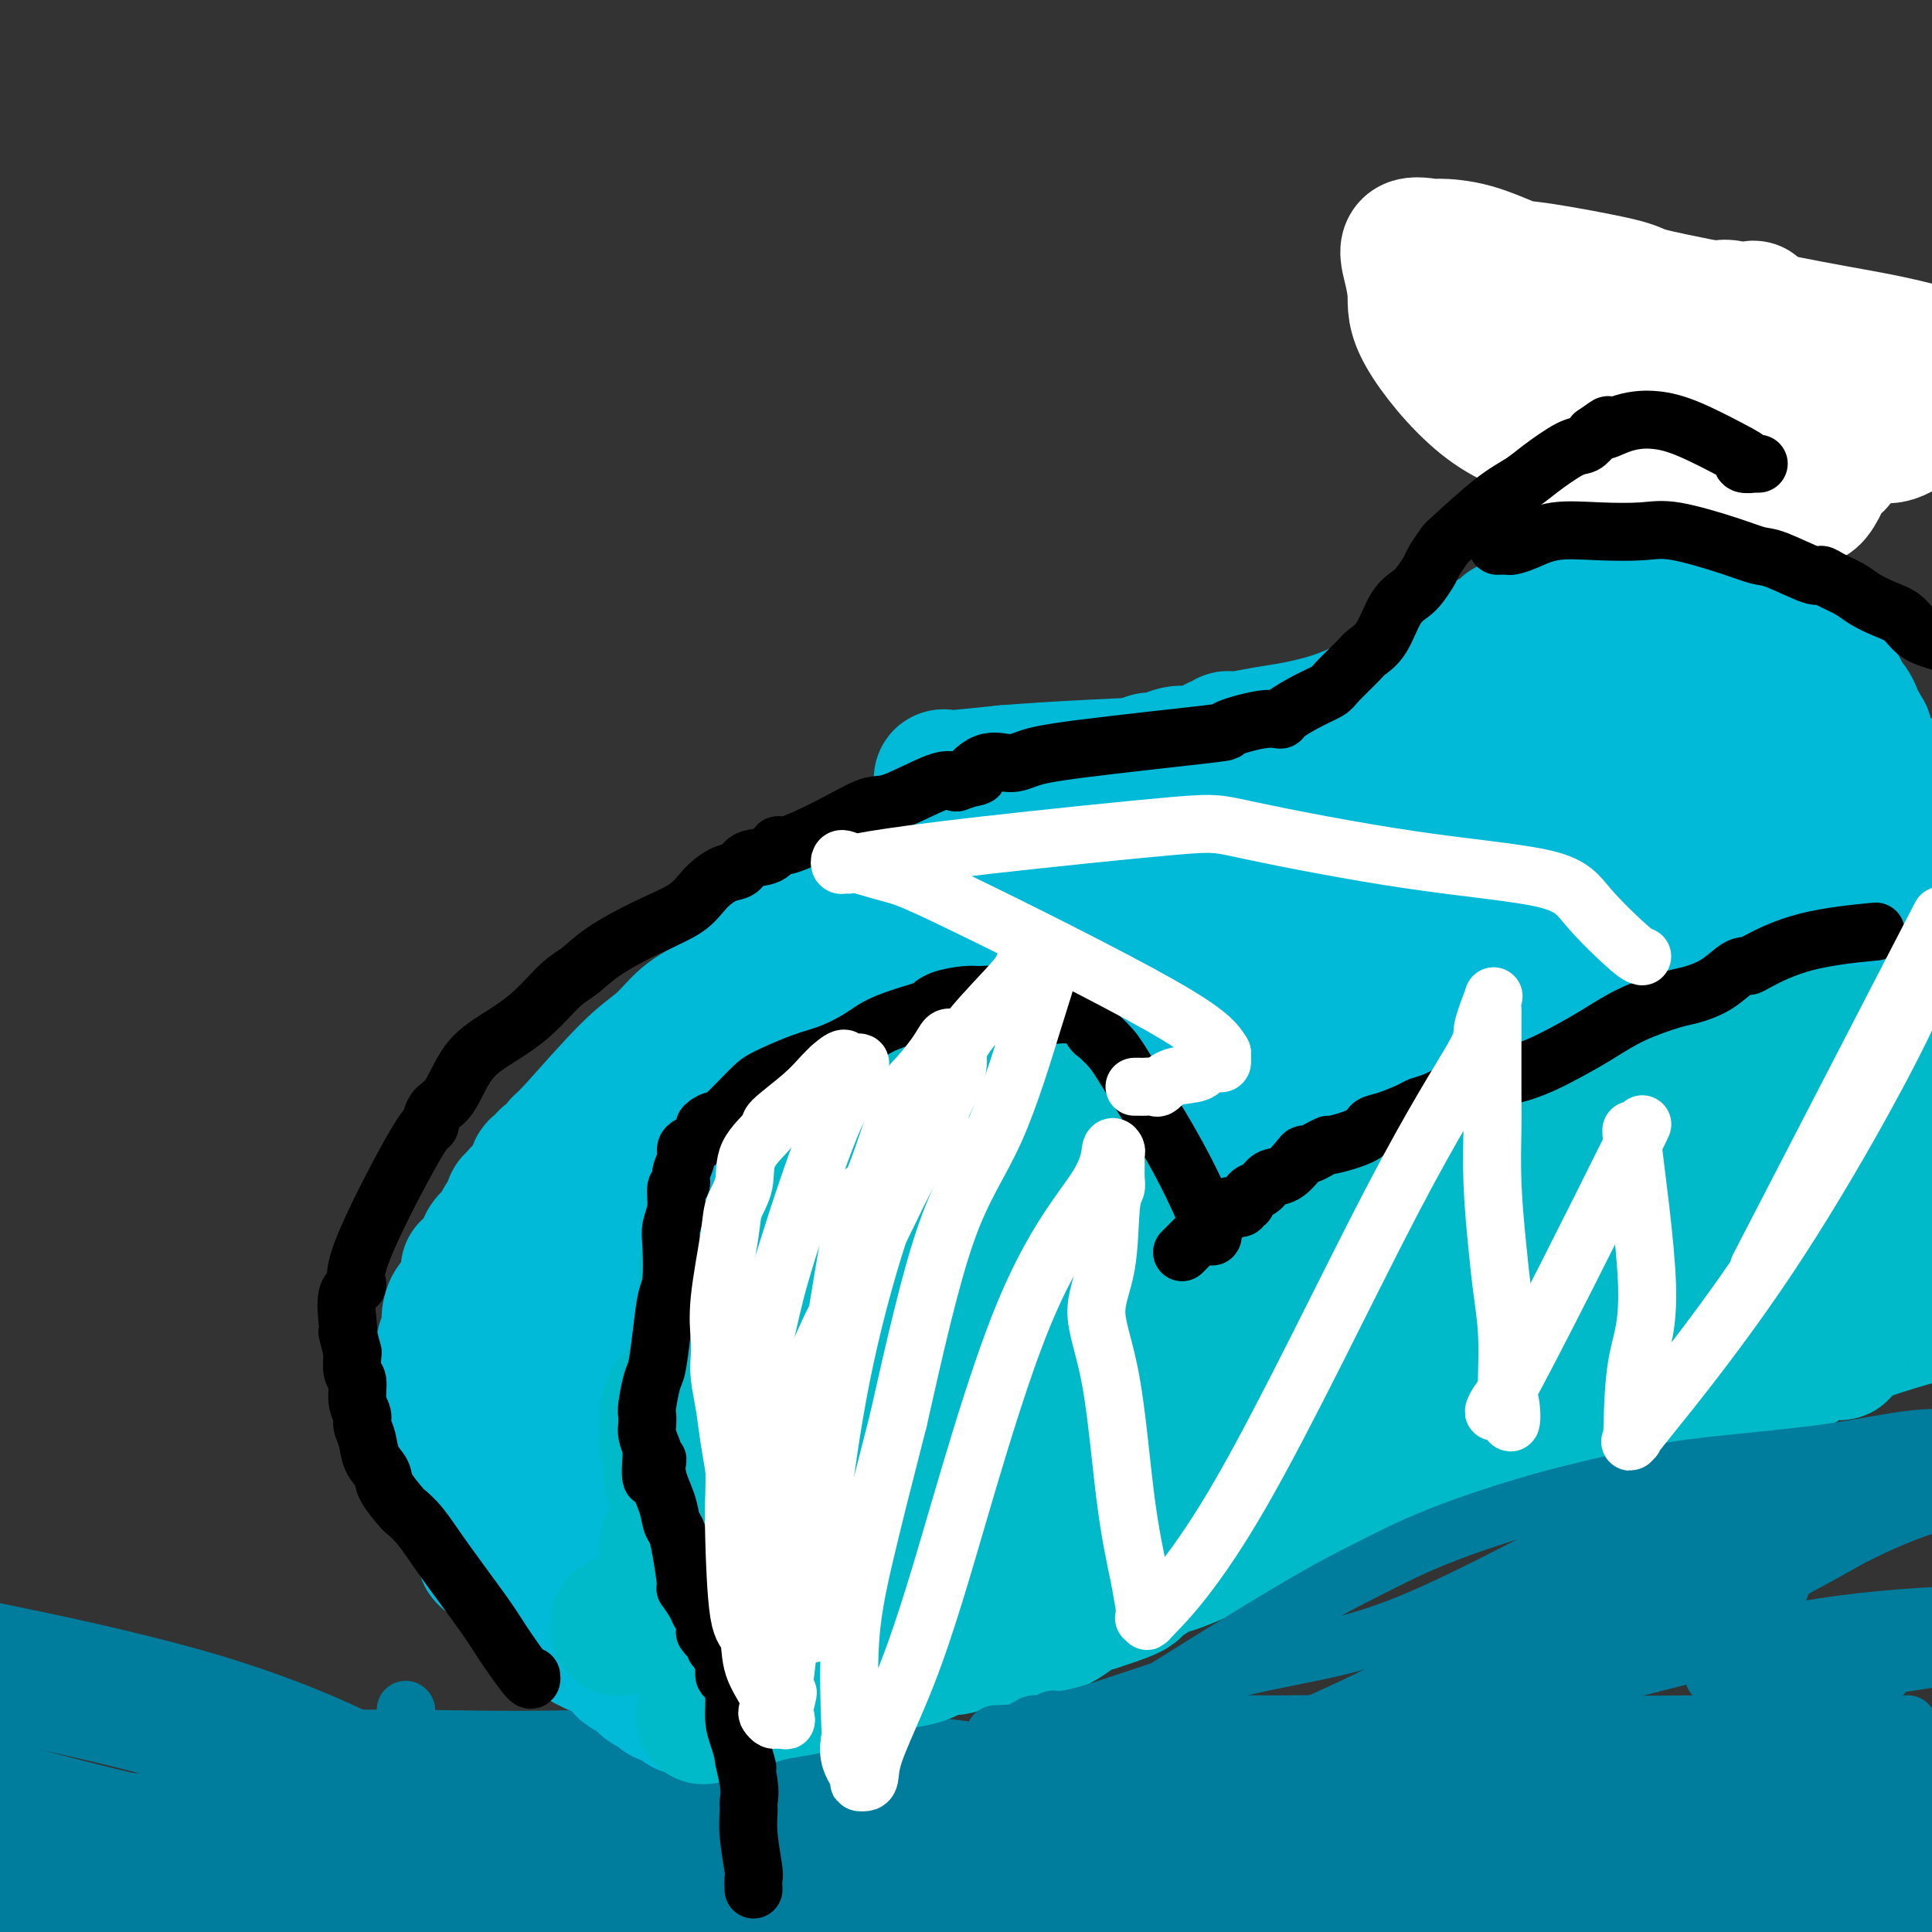 <svg viewBox='0 0 400 400' version='1.1' xmlns='http://www.w3.org/2000/svg' xmlns:xlink='http://www.w3.org/1999/xlink'><rect x="0" y="0" width="400" height="400" fill="#333333" stroke="none"/><g fill='none' stroke='#007C9C' stroke-width='28' stroke-linecap='round' stroke-linejoin='round'><path d='M35,388c-3.196,0.012 -6.393,0.024 -10,0c-3.607,-0.024 -7.625,-0.083 -12,0c-4.375,0.083 -9.107,0.310 -13,0c-3.893,-0.310 -6.946,-1.155 -10,-2'/><path d='M7,381c-3.241,-0.030 -6.482,-0.061 0,0c6.482,0.061 22.688,0.213 37,0c14.312,-0.213 26.731,-0.793 35,-1c8.269,-0.207 12.387,-0.042 16,0c3.613,0.042 6.721,-0.039 12,0c5.279,0.039 12.728,0.196 17,1c4.272,0.804 5.365,2.253 7,3c1.635,0.747 3.811,0.793 6,1c2.189,0.207 4.390,0.576 6,1c1.610,0.424 2.630,0.905 3,1c0.370,0.095 0.089,-0.195 0,0c-0.089,0.195 0.012,0.875 0,1c-0.012,0.125 -0.137,-0.307 -2,0c-1.863,0.307 -5.463,1.352 -8,2c-2.537,0.648 -4.011,0.899 -17,3c-12.989,2.101 -37.495,6.050 -62,10'/><path d='M63,399c-3.835,0.666 -7.671,1.332 0,0c7.671,-1.332 26.847,-4.663 44,-7c17.153,-2.337 32.283,-3.682 42,-5c9.717,-1.318 14.020,-2.609 29,-4c14.980,-1.391 40.635,-2.880 56,-4c15.365,-1.120 20.439,-1.870 32,0c11.561,1.870 29.610,6.361 38,8c8.390,1.639 7.121,0.426 8,0c0.879,-0.426 3.906,-0.064 5,0c1.094,0.064 0.255,-0.169 0,0c-0.255,0.169 0.074,0.739 0,1c-0.074,0.261 -0.551,0.212 -1,0c-0.449,-0.212 -0.871,-0.589 -1,-1c-0.129,-0.411 0.036,-0.857 -6,-1c-6.036,-0.143 -18.274,0.018 -28,0c-9.726,-0.018 -16.941,-0.215 -36,1c-19.059,1.215 -49.962,3.842 -67,5c-17.038,1.158 -20.212,0.846 -29,1c-8.788,0.154 -23.189,0.773 -31,1c-7.811,0.227 -9.033,0.063 -10,0c-0.967,-0.063 -1.680,-0.024 -2,0c-0.320,0.024 -0.248,0.033 0,0c0.248,-0.033 0.672,-0.108 1,0c0.328,0.108 0.559,0.400 1,0c0.441,-0.400 1.090,-1.492 2,-2c0.910,-0.508 2.080,-0.433 10,-2c7.920,-1.567 22.588,-4.776 43,-7c20.412,-2.224 46.566,-3.463 62,-4c15.434,-0.537 20.147,-0.371 29,-1c8.853,-0.629 21.845,-2.054 45,0c23.155,2.054 56.473,7.587 75,10c18.527,2.413 22.264,1.707 26,1'/><path d='M385,391c10.909,-0.338 21.818,-0.676 0,0c-21.818,0.676 -76.362,2.367 -106,3c-29.638,0.633 -34.368,0.209 -50,0c-15.632,-0.209 -42.164,-0.202 -59,0c-16.836,0.202 -23.976,0.600 -29,0c-5.024,-0.600 -7.934,-2.199 -9,-3c-1.066,-0.801 -0.289,-0.804 0,-1c0.289,-0.196 0.092,-0.584 0,-1c-0.092,-0.416 -0.077,-0.858 0,-1c0.077,-0.142 0.217,0.018 1,0c0.783,-0.018 2.210,-0.213 2,0c-0.210,0.213 -2.055,0.834 2,0c4.055,-0.834 14.012,-3.123 34,-6c19.988,-2.877 50.008,-6.343 69,-8c18.992,-1.657 26.957,-1.506 39,-2c12.043,-0.494 28.166,-1.633 49,-2c20.834,-0.367 46.381,0.038 62,1c15.619,0.962 21.309,2.481 27,4'/><path d='M356,383c3.362,-0.108 6.725,-0.215 0,0c-6.725,0.215 -23.537,0.754 -49,2c-25.463,1.246 -59.578,3.200 -86,5c-26.422,1.800 -45.152,3.446 -59,4c-13.848,0.554 -22.814,0.015 -43,1c-20.186,0.985 -51.593,3.492 -83,6'/><path d='M48,390c-4.324,0.865 -8.648,1.731 0,0c8.648,-1.731 30.266,-6.057 48,-9c17.734,-2.943 31.582,-4.503 45,-5c13.418,-0.497 26.406,0.068 41,0c14.594,-0.068 30.795,-0.768 39,-1c8.205,-0.232 8.413,0.006 22,0c13.587,-0.006 40.554,-0.255 58,2c17.446,2.255 25.370,7.015 31,9c5.630,1.985 8.965,1.197 11,1c2.035,-0.197 2.770,0.198 3,0c0.230,-0.198 -0.046,-0.989 0,-1c0.046,-0.011 0.413,0.758 0,1c-0.413,0.242 -1.605,-0.044 -3,0c-1.395,0.044 -2.992,0.416 -5,1c-2.008,0.584 -4.428,1.379 -18,-1c-13.572,-2.379 -38.297,-7.934 -53,-10c-14.703,-2.066 -19.383,-0.645 -33,-2c-13.617,-1.355 -36.170,-5.488 -57,-7c-20.830,-1.512 -39.936,-0.405 -55,0c-15.064,0.405 -26.085,0.109 -34,0c-7.915,-0.109 -12.723,-0.029 -18,0c-5.277,0.029 -11.023,0.008 -14,0c-2.977,-0.008 -3.186,-0.002 -3,0c0.186,0.002 0.767,0.001 1,0c0.233,-0.001 0.116,-0.000 0,0'/><path d='M54,368c-18.919,-0.009 -4.718,-0.030 1,0c5.718,0.030 2.952,0.113 1,0c-1.952,-0.113 -3.090,-0.422 4,0c7.090,0.422 22.409,1.574 35,3c12.591,1.426 22.454,3.127 42,6c19.546,2.873 48.776,6.917 62,9c13.224,2.083 10.444,2.206 12,3c1.556,0.794 7.450,2.260 10,3c2.550,0.740 1.756,0.755 0,1c-1.756,0.245 -4.473,0.720 -8,1c-3.527,0.280 -7.865,0.366 -31,3c-23.135,2.634 -65.068,7.817 -107,13'/><path d='M15,387c-3.552,0.315 -7.104,0.630 0,0c7.104,-0.630 24.863,-2.204 40,-3c15.137,-0.796 27.652,-0.812 40,0c12.348,0.812 24.529,2.454 31,4c6.471,1.546 7.231,2.996 8,4c0.769,1.004 1.546,1.561 2,2c0.454,0.439 0.586,0.758 -1,0c-1.586,-0.758 -4.889,-2.595 -16,-4c-11.111,-1.405 -30.030,-2.378 -44,-3c-13.970,-0.622 -22.991,-0.892 -35,-3c-12.009,-2.108 -27.004,-6.054 -42,-10'/><path d='M-1,346c-3.827,-0.784 -7.655,-1.568 0,0c7.655,1.568 26.791,5.489 42,10c15.209,4.511 26.489,9.611 33,13c6.511,3.389 8.253,5.066 11,7c2.747,1.934 6.499,4.124 8,5c1.501,0.876 0.750,0.438 0,0'/></g>
<g fill='none' stroke='#00BAD8' stroke-width='28' stroke-linecap='round' stroke-linejoin='round'><path d='M136,348c-0.097,0.183 -0.194,0.365 -1,0c-0.806,-0.365 -2.323,-1.278 -3,-2c-0.677,-0.722 -0.516,-1.254 -1,-2c-0.484,-0.746 -1.614,-1.705 -3,-3c-1.386,-1.295 -3.029,-2.927 -4,-4c-0.971,-1.073 -1.271,-1.586 -2,-2c-0.729,-0.414 -1.886,-0.730 -3,-2c-1.114,-1.270 -2.185,-3.496 -3,-5c-0.815,-1.504 -1.376,-2.287 -2,-3c-0.624,-0.713 -1.312,-1.357 -2,-2'/><path d='M112,323c-4.175,-4.200 -2.611,-2.199 -2,-2c0.611,0.199 0.269,-1.405 0,-2c-0.269,-0.595 -0.467,-0.182 -1,-1c-0.533,-0.818 -1.403,-2.868 -2,-4c-0.597,-1.132 -0.923,-1.345 -1,-2c-0.077,-0.655 0.095,-1.750 0,-3c-0.095,-1.250 -0.456,-2.653 -1,-4c-0.544,-1.347 -1.270,-2.638 -2,-4c-0.730,-1.362 -1.464,-2.794 -2,-5c-0.536,-2.206 -0.876,-5.184 -1,-7c-0.124,-1.816 -0.034,-2.468 0,-3c0.034,-0.532 0.012,-0.943 0,-2c-0.012,-1.057 -0.014,-2.759 0,-4c0.014,-1.241 0.046,-2.022 0,-3c-0.046,-0.978 -0.168,-2.153 0,-4c0.168,-1.847 0.627,-4.364 1,-6c0.373,-1.636 0.660,-2.390 1,-3c0.340,-0.610 0.734,-1.077 1,-2c0.266,-0.923 0.404,-2.301 1,-3c0.596,-0.699 1.650,-0.719 2,-1c0.350,-0.281 -0.005,-0.824 0,-2c0.005,-1.176 0.369,-2.987 1,-4c0.631,-1.013 1.528,-1.229 2,-2c0.472,-0.771 0.518,-2.096 1,-3c0.482,-0.904 1.398,-1.388 2,-2c0.602,-0.612 0.888,-1.352 3,-3c2.112,-1.648 6.051,-4.205 9,-6c2.949,-1.795 4.909,-2.830 8,-5c3.091,-2.170 7.312,-5.477 10,-7c2.688,-1.523 3.844,-1.261 5,-1'/><path d='M147,223c5.266,-3.118 2.431,-1.413 2,-1c-0.431,0.413 1.541,-0.464 3,-1c1.459,-0.536 2.405,-0.729 3,-1c0.595,-0.271 0.840,-0.619 2,-1c1.160,-0.381 3.234,-0.796 5,-1c1.766,-0.204 3.224,-0.198 6,-1c2.776,-0.802 6.870,-2.411 9,-3c2.130,-0.589 2.298,-0.158 4,0c1.702,0.158 4.939,0.042 7,0c2.061,-0.042 2.946,-0.012 4,0c1.054,0.012 2.278,0.005 3,0c0.722,-0.005 0.940,-0.009 2,0c1.060,0.009 2.960,0.031 4,0c1.040,-0.031 1.220,-0.115 2,0c0.780,0.115 2.158,0.430 3,1c0.842,0.570 1.146,1.396 2,2c0.854,0.604 2.257,0.987 3,1c0.743,0.013 0.825,-0.345 2,0c1.175,0.345 3.441,1.392 5,2c1.559,0.608 2.409,0.777 3,1c0.591,0.223 0.923,0.502 2,1c1.077,0.498 2.898,1.217 4,2c1.102,0.783 1.486,1.629 2,2c0.514,0.371 1.158,0.267 2,1c0.842,0.733 1.880,2.305 3,3c1.120,0.695 2.320,0.514 3,1c0.680,0.486 0.840,1.638 2,3c1.160,1.362 3.321,2.932 4,4c0.679,1.068 -0.125,1.634 0,2c0.125,0.366 1.179,0.533 2,1c0.821,0.467 1.411,1.233 2,2'/><path d='M247,243c3.033,3.179 0.617,1.626 0,1c-0.617,-0.626 0.566,-0.326 1,0c0.434,0.326 0.120,0.679 0,1c-0.120,0.321 -0.046,0.611 0,1c0.046,0.389 0.064,0.879 0,1c-0.064,0.121 -0.210,-0.126 0,0c0.210,0.126 0.774,0.625 1,1c0.226,0.375 0.113,0.625 0,1c-0.113,0.375 -0.226,0.875 0,1c0.226,0.125 0.790,-0.124 1,0c0.210,0.124 0.067,0.620 0,1c-0.067,0.380 -0.057,0.646 0,1c0.057,0.354 0.160,0.798 0,1c-0.160,0.202 -0.582,0.161 -1,0c-0.418,-0.161 -0.832,-0.441 -1,-1c-0.168,-0.559 -0.091,-1.395 0,-2c0.091,-0.605 0.196,-0.978 0,-1c-0.196,-0.022 -0.692,0.308 -1,0c-0.308,-0.308 -0.428,-1.254 -1,-2c-0.572,-0.746 -1.596,-1.291 -2,-2c-0.404,-0.709 -0.189,-1.582 -1,-3c-0.811,-1.418 -2.650,-3.381 -4,-5c-1.350,-1.619 -2.213,-2.892 -4,-4c-1.787,-1.108 -4.500,-2.049 -6,-3c-1.500,-0.951 -1.789,-1.910 -3,-3c-1.211,-1.090 -3.346,-2.311 -5,-3c-1.654,-0.689 -2.827,-0.844 -4,-1'/><path d='M217,223c-3.256,-1.896 -2.395,-1.636 -3,-2c-0.605,-0.364 -2.674,-1.350 -4,-2c-1.326,-0.650 -1.908,-0.962 -3,-1c-1.092,-0.038 -2.693,0.200 -4,0c-1.307,-0.200 -2.322,-0.838 -3,-1c-0.678,-0.162 -1.021,0.153 -2,0c-0.979,-0.153 -2.594,-0.773 -3,-1c-0.406,-0.227 0.396,-0.060 0,0c-0.396,0.060 -1.991,0.014 -3,0c-1.009,-0.014 -1.432,0.004 -2,0c-0.568,-0.004 -1.283,-0.029 -2,0c-0.717,0.029 -1.437,0.111 -2,0c-0.563,-0.111 -0.967,-0.416 -2,0c-1.033,0.416 -2.693,1.554 -4,2c-1.307,0.446 -2.261,0.200 -3,0c-0.739,-0.200 -1.264,-0.354 -2,0c-0.736,0.354 -1.682,1.217 -3,2c-1.318,0.783 -3.009,1.488 -4,2c-0.991,0.512 -1.282,0.832 -2,1c-0.718,0.168 -1.861,0.186 -3,1c-1.139,0.814 -2.273,2.425 -3,3c-0.727,0.575 -1.048,0.113 -2,0c-0.952,-0.113 -2.534,0.124 -3,1c-0.466,0.876 0.183,2.392 0,3c-0.183,0.608 -1.199,0.309 -2,0c-0.801,-0.309 -1.387,-0.627 -2,0c-0.613,0.627 -1.253,2.198 -2,3c-0.747,0.802 -1.602,0.833 -2,1c-0.398,0.167 -0.338,0.468 -1,1c-0.662,0.532 -2.046,1.295 -3,2c-0.954,0.705 -1.477,1.353 -2,2'/><path d='M141,240c-2.572,2.031 -2.001,1.110 -2,1c0.001,-0.110 -0.568,0.591 -1,1c-0.432,0.409 -0.728,0.528 -1,1c-0.272,0.472 -0.520,1.299 -1,2c-0.480,0.701 -1.193,1.278 -2,2c-0.807,0.722 -1.708,1.590 -2,2c-0.292,0.410 0.024,0.362 0,1c-0.024,0.638 -0.389,1.961 -1,3c-0.611,1.039 -1.467,1.793 -2,3c-0.533,1.207 -0.743,2.865 -1,4c-0.257,1.135 -0.562,1.747 -1,2c-0.438,0.253 -1.008,0.149 -1,1c0.008,0.851 0.593,2.658 0,4c-0.593,1.342 -2.365,2.219 -3,3c-0.635,0.781 -0.132,1.466 0,3c0.132,1.534 -0.108,3.916 -1,6c-0.892,2.084 -2.435,3.870 -3,5c-0.565,1.130 -0.151,1.602 0,3c0.151,1.398 0.041,3.721 0,5c-0.041,1.279 -0.011,1.515 0,2c0.011,0.485 0.003,1.218 0,2c-0.003,0.782 -0.001,1.612 0,2c0.001,0.388 0.000,0.335 0,1c-0.000,0.665 -0.001,2.050 0,3c0.001,0.950 0.002,1.467 0,2c-0.002,0.533 -0.008,1.082 0,2c0.008,0.918 0.030,2.205 0,3c-0.030,0.795 -0.111,1.100 0,2c0.111,0.900 0.415,2.396 1,3c0.585,0.604 1.453,0.315 2,1c0.547,0.685 0.774,2.342 1,4'/><path d='M123,319c0.587,2.211 0.054,2.739 0,3c-0.054,0.261 0.372,0.254 1,1c0.628,0.746 1.457,2.245 2,3c0.543,0.755 0.800,0.766 2,2c1.200,1.234 3.345,3.691 4,5c0.655,1.309 -0.179,1.468 0,2c0.179,0.532 1.371,1.435 2,2c0.629,0.565 0.694,0.790 1,1c0.306,0.210 0.851,0.404 1,1c0.149,0.596 -0.100,1.595 0,2c0.100,0.405 0.547,0.217 1,0c0.453,-0.217 0.910,-0.462 1,0c0.090,0.462 -0.187,1.630 0,2c0.187,0.370 0.839,-0.058 1,0c0.161,0.058 -0.167,0.603 0,1c0.167,0.397 0.829,0.645 1,1c0.171,0.355 -0.150,0.817 0,1c0.150,0.183 0.772,0.087 1,0c0.228,-0.087 0.061,-0.164 0,0c-0.061,0.164 -0.016,0.570 0,1c0.016,0.430 0.004,0.885 0,1c-0.004,0.115 -0.001,-0.110 0,0c0.001,0.110 0.000,0.555 0,1c-0.000,0.445 -0.000,0.889 0,1c0.000,0.111 0.000,-0.111 0,0c-0.000,0.111 -0.000,0.556 0,1'/><path d='M141,351c2.378,4.954 -0.676,1.339 -2,0c-1.324,-1.339 -0.918,-0.400 -1,0c-0.082,0.400 -0.653,0.262 -1,0c-0.347,-0.262 -0.469,-0.649 -1,-1c-0.531,-0.351 -1.471,-0.668 -2,-1c-0.529,-0.332 -0.649,-0.681 -1,-1c-0.351,-0.319 -0.935,-0.608 -1,-1c-0.065,-0.392 0.390,-0.888 0,-1c-0.390,-0.112 -1.624,0.158 -2,0c-0.376,-0.158 0.107,-0.746 0,-1c-0.107,-0.254 -0.803,-0.176 -1,0c-0.197,0.176 0.105,0.450 0,0c-0.105,-0.450 -0.618,-1.623 -1,-2c-0.382,-0.377 -0.632,0.042 -1,0c-0.368,-0.042 -0.853,-0.547 -1,-1c-0.147,-0.453 0.046,-0.855 0,-1c-0.046,-0.145 -0.329,-0.031 -1,0c-0.671,0.031 -1.728,-0.019 -2,0c-0.272,0.019 0.241,0.108 0,0c-0.241,-0.108 -1.237,-0.414 -2,-1c-0.763,-0.586 -1.294,-1.453 -2,-2c-0.706,-0.547 -1.589,-0.775 -2,-1c-0.411,-0.225 -0.351,-0.447 -1,-1c-0.649,-0.553 -2.008,-1.437 -3,-2c-0.992,-0.563 -1.617,-0.806 -2,-1c-0.383,-0.194 -0.525,-0.341 -1,-1c-0.475,-0.659 -1.282,-1.831 -2,-3c-0.718,-1.169 -1.348,-2.334 -2,-3c-0.652,-0.666 -1.326,-0.833 -2,-1'/><path d='M104,325c-6.130,-4.527 -2.956,-2.846 -2,-3c0.956,-0.154 -0.307,-2.144 -1,-3c-0.693,-0.856 -0.816,-0.579 -1,-1c-0.184,-0.421 -0.431,-1.539 -1,-3c-0.569,-1.461 -1.462,-3.265 -2,-4c-0.538,-0.735 -0.722,-0.401 -1,-1c-0.278,-0.599 -0.649,-2.132 -1,-3c-0.351,-0.868 -0.683,-1.073 -1,-2c-0.317,-0.927 -0.621,-2.578 -1,-4c-0.379,-1.422 -0.834,-2.615 -1,-4c-0.166,-1.385 -0.045,-2.961 0,-4c0.045,-1.039 0.012,-1.542 0,-2c-0.012,-0.458 -0.004,-0.871 0,-2c0.004,-1.129 0.005,-2.973 0,-4c-0.005,-1.027 -0.016,-1.237 0,-2c0.016,-0.763 0.058,-2.081 0,-3c-0.058,-0.919 -0.218,-1.440 0,-2c0.218,-0.560 0.814,-1.159 1,-2c0.186,-0.841 -0.037,-1.924 0,-3c0.037,-1.076 0.336,-2.145 1,-3c0.664,-0.855 1.695,-1.494 2,-2c0.305,-0.506 -0.115,-0.878 0,-1c0.115,-0.122 0.765,0.005 1,0c0.235,-0.005 0.056,-0.140 0,-1c-0.056,-0.860 0.011,-2.443 0,-3c-0.011,-0.557 -0.101,-0.089 0,0c0.101,0.089 0.395,-0.203 1,-1c0.605,-0.797 1.523,-2.100 2,-3c0.477,-0.900 0.513,-1.396 1,-2c0.487,-0.604 1.425,-1.315 2,-2c0.575,-0.685 0.788,-1.342 1,-2'/><path d='M104,253c2.169,-3.725 2.090,-3.036 2,-3c-0.090,0.036 -0.193,-0.580 0,-1c0.193,-0.420 0.682,-0.643 1,-1c0.318,-0.357 0.467,-0.849 1,-1c0.533,-0.151 1.452,0.040 2,-1c0.548,-1.040 0.725,-3.312 1,-4c0.275,-0.688 0.648,0.208 1,0c0.352,-0.208 0.682,-1.520 1,-2c0.318,-0.480 0.624,-0.129 1,0c0.376,0.129 0.822,0.037 1,0c0.178,-0.037 0.089,-0.018 0,0'/><path d='M115,240c-0.099,-0.200 -0.197,-0.400 0,-1c0.197,-0.600 0.690,-1.599 1,-2c0.310,-0.401 0.436,-0.205 3,-3c2.564,-2.795 7.567,-8.580 11,-12c3.433,-3.420 5.298,-4.474 7,-6c1.702,-1.526 3.242,-3.525 5,-5c1.758,-1.475 3.733,-2.425 5,-3c1.267,-0.575 1.825,-0.773 2,-1c0.175,-0.227 -0.032,-0.483 1,-1c1.032,-0.517 3.302,-1.295 5,-2c1.698,-0.705 2.823,-1.337 4,-2c1.177,-0.663 2.406,-1.358 4,-2c1.594,-0.642 3.555,-1.230 5,-2c1.445,-0.770 2.376,-1.723 3,-2c0.624,-0.277 0.941,0.122 2,0c1.059,-0.122 2.861,-0.765 4,-1c1.139,-0.235 1.614,-0.063 2,0c0.386,0.063 0.682,0.018 1,0c0.318,-0.018 0.659,-0.009 1,0'/><path d='M181,195c2.015,-0.155 2.053,-0.042 3,0c0.947,0.042 2.804,0.011 4,0c1.196,-0.011 1.731,-0.004 3,0c1.269,0.004 3.272,0.005 4,0c0.728,-0.005 0.181,-0.015 2,0c1.819,0.015 6.002,0.057 8,0c1.998,-0.057 1.809,-0.211 2,0c0.191,0.211 0.761,0.789 2,1c1.239,0.211 3.148,0.056 4,0c0.852,-0.056 0.647,-0.011 1,0c0.353,0.011 1.264,-0.011 2,0c0.736,0.011 1.296,0.054 2,0c0.704,-0.054 1.551,-0.207 2,0c0.449,0.207 0.501,0.773 1,1c0.499,0.227 1.444,0.113 2,0c0.556,-0.113 0.723,-0.226 1,0c0.277,0.226 0.665,0.792 1,1c0.335,0.208 0.616,0.060 1,0c0.384,-0.060 0.871,-0.030 1,0c0.129,0.030 -0.099,0.060 0,0c0.099,-0.060 0.527,-0.208 1,0c0.473,0.208 0.992,0.774 1,1c0.008,0.226 -0.496,0.113 -1,0'/><path d='M228,199c7.833,0.667 3.917,0.333 0,0'/><path d='M158,197c0.531,0.089 1.062,0.178 1,0c-0.062,-0.178 -0.717,-0.622 0,-1c0.717,-0.378 2.807,-0.688 4,-1c1.193,-0.312 1.491,-0.625 2,-1c0.509,-0.375 1.231,-0.812 3,-2c1.769,-1.188 4.585,-3.127 7,-4c2.415,-0.873 4.430,-0.679 6,-1c1.570,-0.321 2.696,-1.157 4,-2c1.304,-0.843 2.786,-1.695 4,-2c1.214,-0.305 2.159,-0.064 4,-1c1.841,-0.936 4.578,-3.048 8,-5c3.422,-1.952 7.530,-3.743 10,-5c2.470,-1.257 3.302,-1.981 5,-3c1.698,-1.019 4.263,-2.333 5,-3c0.737,-0.667 -0.356,-0.686 0,-1c0.356,-0.314 2.159,-0.924 3,-1c0.841,-0.076 0.720,0.382 1,0c0.280,-0.382 0.960,-1.603 2,-2c1.040,-0.397 2.440,0.029 3,0c0.560,-0.029 0.280,-0.515 0,-1'/><path d='M230,161c12.384,-5.996 7.343,-2.988 6,-2c-1.343,0.988 1.012,-0.046 3,-1c1.988,-0.954 3.607,-1.829 5,-2c1.393,-0.171 2.558,0.361 4,0c1.442,-0.361 3.161,-1.617 4,-2c0.839,-0.383 0.798,0.105 1,0c0.202,-0.105 0.649,-0.804 1,-1c0.351,-0.196 0.608,0.110 2,0c1.392,-0.110 3.920,-0.636 6,-1c2.080,-0.364 3.713,-0.567 6,-1c2.287,-0.433 5.230,-1.096 8,-2c2.770,-0.904 5.368,-2.050 7,-3c1.632,-0.950 2.296,-1.705 3,-2c0.704,-0.295 1.446,-0.132 2,0c0.554,0.132 0.919,0.231 1,0c0.081,-0.231 -0.121,-0.793 0,-1c0.121,-0.207 0.566,-0.057 1,0c0.434,0.057 0.859,0.023 1,0c0.141,-0.023 -0.001,-0.034 0,0c0.001,0.034 0.145,0.114 1,0c0.855,-0.114 2.420,-0.423 4,-1c1.580,-0.577 3.176,-1.423 4,-2c0.824,-0.577 0.876,-0.886 2,-1c1.124,-0.114 3.319,-0.035 4,0c0.681,0.035 -0.154,0.024 0,0c0.154,-0.024 1.295,-0.062 2,0c0.705,0.062 0.972,0.223 1,0c0.028,-0.223 -0.185,-0.829 0,-1c0.185,-0.171 0.767,0.094 1,0c0.233,-0.094 0.116,-0.547 0,-1'/><path d='M310,137c12.619,-3.652 4.168,-0.782 1,0c-3.168,0.782 -1.052,-0.523 0,-1c1.052,-0.477 1.038,-0.127 1,0c-0.038,0.127 -0.102,0.030 0,0c0.102,-0.030 0.370,0.006 1,0c0.630,-0.006 1.621,-0.053 2,0c0.379,0.053 0.145,0.207 0,0c-0.145,-0.207 -0.201,-0.777 0,-1c0.201,-0.223 0.660,-0.101 1,0c0.340,0.101 0.562,0.182 1,0c0.438,-0.182 1.092,-0.627 2,-1c0.908,-0.373 2.070,-0.674 3,-1c0.930,-0.326 1.626,-0.676 2,-1c0.374,-0.324 0.424,-0.623 1,-1c0.576,-0.377 1.676,-0.831 2,-1c0.324,-0.169 -0.130,-0.053 0,0c0.130,0.053 0.842,0.043 1,0c0.158,-0.043 -0.238,-0.120 0,0c0.238,0.120 1.112,0.435 2,0c0.888,-0.435 1.791,-1.620 2,-2c0.209,-0.380 -0.277,0.046 0,0c0.277,-0.046 1.318,-0.562 2,-1c0.682,-0.438 1.007,-0.796 1,-1c-0.007,-0.204 -0.344,-0.254 0,0c0.344,0.254 1.371,0.812 2,0c0.629,-0.812 0.861,-2.995 1,-4c0.139,-1.005 0.187,-0.833 1,-2c0.813,-1.167 2.393,-3.674 4,-6c1.607,-2.326 3.240,-4.472 4,-6c0.760,-1.528 0.646,-2.436 1,-3c0.354,-0.564 1.177,-0.782 2,-1'/><path d='M350,104c2.542,-4.214 1.398,-3.749 1,-4c-0.398,-0.251 -0.051,-1.220 0,-2c0.051,-0.780 -0.193,-1.373 0,-2c0.193,-0.627 0.822,-1.287 1,-2c0.178,-0.713 -0.096,-1.478 0,-2c0.096,-0.522 0.562,-0.799 1,-2c0.438,-1.201 0.850,-3.325 1,-4c0.150,-0.675 0.040,0.099 0,0c-0.040,-0.099 -0.011,-1.072 0,-2c0.011,-0.928 0.003,-1.810 0,-2c-0.003,-0.190 -0.001,0.314 0,0c0.001,-0.314 0.000,-1.446 0,-2c-0.000,-0.554 -0.000,-0.529 0,-1c0.000,-0.471 0.000,-1.436 0,-2c-0.000,-0.564 -0.000,-0.726 0,-1c0.000,-0.274 0.000,-0.661 0,-1c-0.000,-0.339 -0.000,-0.630 0,-1c0.000,-0.370 0.000,-0.820 0,-1c-0.000,-0.180 -0.000,-0.090 0,0'/></g>
<g fill='none' stroke='#FFFFFF' stroke-width='28' stroke-linecap='round' stroke-linejoin='round'><path d='M329,108c-0.444,0.062 -0.889,0.124 -1,0c-0.111,-0.124 0.111,-0.436 0,0c-0.111,0.436 -0.556,1.618 -1,2c-0.444,0.382 -0.889,-0.037 -1,0c-0.111,0.037 0.110,0.531 0,1c-0.110,0.469 -0.553,0.913 -1,1c-0.447,0.087 -0.899,-0.183 -1,0c-0.101,0.183 0.148,0.820 0,1c-0.148,0.180 -0.692,-0.096 -1,0c-0.308,0.096 -0.378,0.563 0,1c0.378,0.437 1.204,0.842 2,1c0.796,0.158 1.563,0.068 2,0c0.437,-0.068 0.545,-0.115 1,0c0.455,0.115 1.256,0.392 3,0c1.744,-0.392 4.431,-1.452 7,-2c2.569,-0.548 5.020,-0.585 7,-1c1.980,-0.415 3.490,-1.207 5,-2'/><path d='M350,110c5.422,-1.088 5.476,-1.808 6,-2c0.524,-0.192 1.516,0.145 2,0c0.484,-0.145 0.458,-0.771 1,-1c0.542,-0.229 1.652,-0.061 2,0c0.348,0.061 -0.065,0.017 0,0c0.065,-0.017 0.609,-0.005 1,0c0.391,0.005 0.628,0.003 1,0c0.372,-0.003 0.879,-0.005 1,0c0.121,0.005 -0.146,0.019 0,0c0.146,-0.019 0.703,-0.071 1,0c0.297,0.071 0.332,0.263 0,0c-0.332,-0.263 -1.031,-0.982 -1,-1c0.031,-0.018 0.791,0.665 0,0c-0.791,-0.665 -3.134,-2.678 -5,-4c-1.866,-1.322 -3.257,-1.953 -5,-3c-1.743,-1.047 -3.840,-2.511 -10,-5c-6.160,-2.489 -16.383,-6.002 -21,-8c-4.617,-1.998 -3.629,-2.481 -4,-3c-0.371,-0.519 -2.101,-1.074 -3,-2c-0.899,-0.926 -0.967,-2.223 -1,-3c-0.033,-0.777 -0.033,-1.034 0,-1c0.033,0.034 0.097,0.360 0,0c-0.097,-0.360 -0.356,-1.406 0,-2c0.356,-0.594 1.327,-0.737 2,-1c0.673,-0.263 1.050,-0.647 2,-1c0.950,-0.353 2.475,-0.677 4,-1'/><path d='M323,72c2.593,-0.794 5.077,-1.279 8,-2c2.923,-0.721 6.285,-1.680 10,-2c3.715,-0.320 7.784,-0.003 10,0c2.216,0.003 2.578,-0.310 3,0c0.422,0.310 0.902,1.242 1,2c0.098,0.758 -0.188,1.343 0,3c0.188,1.657 0.849,4.387 1,6c0.151,1.613 -0.208,2.108 1,7c1.208,4.892 3.985,14.179 5,18c1.015,3.821 0.269,2.174 0,2c-0.269,-0.174 -0.061,1.124 0,2c0.061,0.876 -0.026,1.330 0,2c0.026,0.670 0.166,1.556 0,2c-0.166,0.444 -0.639,0.445 -1,1c-0.361,0.555 -0.611,1.663 -1,2c-0.389,0.337 -0.918,-0.097 -1,0c-0.082,0.097 0.284,0.727 0,1c-0.284,0.273 -1.219,0.190 -2,0c-0.781,-0.190 -1.407,-0.488 -2,-1c-0.593,-0.512 -1.154,-1.239 -3,-3c-1.846,-1.761 -4.978,-4.557 -7,-7c-2.022,-2.443 -2.935,-4.534 -4,-6c-1.065,-1.466 -2.284,-2.308 -3,-4c-0.716,-1.692 -0.931,-4.235 -1,-5c-0.069,-0.765 0.007,0.247 0,0c-0.007,-0.247 -0.099,-1.754 0,-3c0.099,-1.246 0.388,-2.232 1,-3c0.612,-0.768 1.545,-1.319 3,-2c1.455,-0.681 3.430,-1.491 5,-2c1.570,-0.509 2.734,-0.717 4,-1c1.266,-0.283 2.633,-0.642 4,-1'/><path d='M354,78c2.538,-1.067 0.883,-0.735 3,0c2.117,0.735 8.006,1.872 11,3c2.994,1.128 3.091,2.248 4,3c0.909,0.752 2.629,1.136 4,2c1.371,0.864 2.393,2.208 3,4c0.607,1.792 0.798,4.033 1,5c0.202,0.967 0.416,0.661 0,1c-0.416,0.339 -1.462,1.324 -2,2c-0.538,0.676 -0.569,1.044 -1,2c-0.431,0.956 -1.263,2.501 -2,3c-0.737,0.499 -1.380,-0.048 -2,0c-0.620,0.048 -1.218,0.692 -2,1c-0.782,0.308 -1.750,0.279 -10,-2c-8.250,-2.279 -23.783,-6.807 -34,-10c-10.217,-3.193 -15.120,-5.049 -20,-9c-4.880,-3.951 -9.738,-9.997 -12,-14c-2.262,-4.003 -1.928,-5.963 -2,-8c-0.072,-2.037 -0.550,-4.153 -1,-6c-0.450,-1.847 -0.870,-3.426 0,-4c0.870,-0.574 3.032,-0.142 4,0c0.968,0.142 0.743,-0.005 2,0c1.257,0.005 3.995,0.161 7,1c3.005,0.839 6.277,2.362 8,3c1.723,0.638 1.896,0.390 6,1c4.104,0.610 12.141,2.078 16,3c3.859,0.922 3.542,1.300 6,2c2.458,0.700 7.690,1.724 14,3c6.310,1.276 13.699,2.805 20,4c6.301,1.195 11.515,2.056 16,3c4.485,0.944 8.243,1.972 12,3'/><path d='M397,87c0.466,-0.351 0.933,-0.702 0,0c-0.933,0.702 -3.264,2.456 -5,3c-1.736,0.544 -2.877,-0.121 -5,0c-2.123,0.121 -5.230,1.030 -10,0c-4.770,-1.030 -11.205,-3.998 -16,-6c-4.795,-2.002 -7.950,-3.038 -10,-4c-2.050,-0.962 -2.993,-1.850 -4,-3c-1.007,-1.150 -2.077,-2.564 -3,-3c-0.923,-0.436 -1.700,0.105 -2,0c-0.300,-0.105 -0.122,-0.855 0,-1c0.122,-0.145 0.189,0.314 0,0c-0.189,-0.314 -0.633,-1.401 0,-2c0.633,-0.599 2.343,-0.711 3,-1c0.657,-0.289 0.261,-0.757 2,-2c1.739,-1.243 5.614,-3.263 8,-4c2.386,-0.737 3.282,-0.191 4,0c0.718,0.191 1.259,0.028 2,0c0.741,-0.028 1.682,0.078 2,0c0.318,-0.078 0.014,-0.341 0,0c-0.014,0.341 0.264,1.286 1,2c0.736,0.714 1.931,1.195 3,2c1.069,0.805 2.013,1.932 4,3c1.987,1.068 5.016,2.076 6,3c0.984,0.924 -0.076,1.763 0,2c0.076,0.237 1.290,-0.129 2,0c0.710,0.129 0.917,0.751 1,1c0.083,0.249 0.041,0.124 0,0'/></g>
<g fill='none' stroke='#00BAD8' stroke-width='28' stroke-linecap='round' stroke-linejoin='round'><path d='M294,139c0.301,0.001 0.602,0.001 1,0c0.398,-0.001 0.894,-0.004 1,0c0.106,0.004 -0.179,0.016 0,0c0.179,-0.016 0.821,-0.060 1,0c0.179,0.060 -0.107,0.222 0,0c0.107,-0.222 0.607,-0.829 1,-1c0.393,-0.171 0.680,0.095 1,0c0.320,-0.095 0.671,-0.551 1,-1c0.329,-0.449 0.634,-0.890 1,-1c0.366,-0.110 0.793,0.110 1,0c0.207,-0.110 0.193,-0.552 1,-1c0.807,-0.448 2.436,-0.904 3,-1c0.564,-0.096 0.063,0.168 0,0c-0.063,-0.168 0.313,-0.767 1,-1c0.687,-0.233 1.685,-0.101 2,0c0.315,0.101 -0.053,0.172 0,0c0.053,-0.172 0.526,-0.586 1,-1'/><path d='M310,132c2.632,-1.248 1.213,-0.870 1,-1c-0.213,-0.130 0.781,-0.770 1,-1c0.219,-0.230 -0.336,-0.051 0,0c0.336,0.051 1.563,-0.028 2,0c0.437,0.028 0.083,0.161 1,0c0.917,-0.161 3.106,-0.618 4,-1c0.894,-0.382 0.495,-0.691 1,-1c0.505,-0.309 1.915,-0.619 3,-1c1.085,-0.381 1.845,-0.834 2,-1c0.155,-0.166 -0.295,-0.044 0,0c0.295,0.044 1.336,0.012 2,0c0.664,-0.012 0.951,-0.003 1,0c0.049,0.003 -0.141,0.001 0,0c0.141,-0.001 0.612,-0.000 1,0c0.388,0.000 0.692,0.000 1,0c0.308,-0.000 0.622,-0.000 1,0c0.378,0.000 0.822,0.000 1,0c0.178,-0.000 0.089,-0.000 0,0c-0.089,0.000 -0.179,0.000 0,0c0.179,-0.000 0.625,-0.000 1,0c0.375,0.000 0.679,0.000 1,0c0.321,-0.000 0.661,-0.000 1,0'/><path d='M335,126c3.837,-0.928 0.930,-0.249 0,0c-0.930,0.249 0.118,0.067 1,0c0.882,-0.067 1.597,-0.018 2,0c0.403,0.018 0.494,0.005 1,0c0.506,-0.005 1.427,-0.001 2,0c0.573,0.001 0.797,-0.000 1,0c0.203,0.000 0.386,0.003 1,0c0.614,-0.003 1.661,-0.011 2,0c0.339,0.011 -0.028,0.041 0,0c0.028,-0.041 0.452,-0.152 1,0c0.548,0.152 1.221,0.566 2,1c0.779,0.434 1.665,0.886 2,1c0.335,0.114 0.121,-0.110 1,0c0.879,0.110 2.852,0.554 4,1c1.148,0.446 1.473,0.893 2,1c0.527,0.107 1.257,-0.125 2,0c0.743,0.125 1.498,0.607 2,1c0.502,0.393 0.749,0.696 1,1c0.251,0.304 0.505,0.607 1,1c0.495,0.393 1.232,0.875 2,1c0.768,0.125 1.567,-0.107 2,0c0.433,0.107 0.501,0.554 1,1c0.499,0.446 1.429,0.893 2,1c0.571,0.107 0.782,-0.126 1,0c0.218,0.126 0.443,0.611 1,1c0.557,0.389 1.445,0.683 2,1c0.555,0.317 0.778,0.659 1,1'/><path d='M375,139c2.633,1.405 1.216,0.418 1,0c-0.216,-0.418 0.769,-0.266 1,0c0.231,0.266 -0.292,0.645 0,1c0.292,0.355 1.398,0.687 2,1c0.602,0.313 0.700,0.609 1,1c0.300,0.391 0.801,0.877 1,1c0.199,0.123 0.096,-0.118 0,0c-0.096,0.118 -0.184,0.595 0,1c0.184,0.405 0.641,0.737 1,1c0.359,0.263 0.622,0.457 1,1c0.378,0.543 0.872,1.435 1,2c0.128,0.565 -0.110,0.802 0,1c0.110,0.198 0.570,0.355 1,1c0.430,0.645 0.832,1.778 1,2c0.168,0.222 0.102,-0.466 0,0c-0.102,0.466 -0.238,2.086 0,3c0.238,0.914 0.852,1.124 1,1c0.148,-0.124 -0.170,-0.580 0,0c0.170,0.580 0.829,2.197 1,3c0.171,0.803 -0.147,0.792 0,1c0.147,0.208 0.757,0.634 1,1c0.243,0.366 0.118,0.673 0,1c-0.118,0.327 -0.228,0.676 0,1c0.228,0.324 0.793,0.623 1,1c0.207,0.377 0.056,0.830 0,1c-0.056,0.170 -0.016,0.055 0,0c0.016,-0.055 0.007,-0.051 0,0c-0.007,0.051 -0.012,0.148 0,1c0.012,0.852 0.042,2.460 0,3c-0.042,0.540 -0.155,0.011 0,0c0.155,-0.011 0.577,0.494 1,1'/><path d='M391,170c1.238,3.669 0.332,0.842 0,0c-0.332,-0.842 -0.090,0.300 0,1c0.090,0.700 0.028,0.957 0,1c-0.028,0.043 -0.023,-0.128 0,0c0.023,0.128 0.062,0.556 0,1c-0.062,0.444 -0.227,0.903 0,1c0.227,0.097 0.845,-0.167 1,0c0.155,0.167 -0.155,0.766 0,1c0.155,0.234 0.774,0.105 1,0c0.226,-0.105 0.061,-0.186 0,0c-0.061,0.186 -0.016,0.637 0,1c0.016,0.363 0.004,0.636 0,1c-0.004,0.364 -0.001,0.819 0,1c0.001,0.181 0.000,0.090 0,0c-0.000,-0.090 -0.000,-0.178 0,0c0.000,0.178 0.000,0.621 0,1c-0.000,0.379 -0.000,0.693 0,1c0.000,0.307 0.000,0.607 0,1c-0.000,0.393 -0.000,0.880 0,1c0.000,0.120 0.000,-0.126 0,0c-0.000,0.126 -0.000,0.625 0,1c0.000,0.375 0.000,0.625 0,1c-0.000,0.375 -0.000,0.874 0,1c0.000,0.126 0.000,-0.121 0,0c-0.000,0.121 -0.000,0.610 0,1c0.000,0.390 0.000,0.682 0,1c-0.000,0.318 -0.000,0.662 0,1c0.000,0.338 0.000,0.669 0,1'/><path d='M393,189c0.309,3.333 0.083,2.164 0,2c-0.083,-0.164 -0.022,0.677 0,1c0.022,0.323 0.006,0.128 0,0c-0.006,-0.128 -0.002,-0.189 0,0c0.002,0.189 0.000,0.628 0,1c-0.000,0.372 -0.000,0.678 0,1c0.000,0.322 0.000,0.660 0,1c-0.000,0.340 -0.000,0.682 0,1c0.000,0.318 -0.000,0.611 0,1c0.000,0.389 0.000,0.874 0,1c-0.000,0.126 -0.000,-0.106 0,0c0.000,0.106 0.001,0.550 0,1c-0.001,0.450 -0.003,0.905 0,1c0.003,0.095 0.012,-0.171 0,0c-0.012,0.171 -0.046,0.778 0,1c0.046,0.222 0.171,0.059 0,0c-0.171,-0.059 -0.637,-0.016 -1,0c-0.363,0.016 -0.622,0.003 -1,0c-0.378,-0.003 -0.875,0.002 -1,0c-0.125,-0.002 0.121,-0.011 0,0c-0.121,0.011 -0.610,0.041 -1,0c-0.390,-0.041 -0.683,-0.155 -1,0c-0.317,0.155 -0.659,0.577 -1,1'/><path d='M387,202c-1.028,0.129 -0.599,-0.047 -1,0c-0.401,0.047 -1.631,0.317 -3,1c-1.369,0.683 -2.876,1.779 -4,2c-1.124,0.221 -1.864,-0.434 -3,0c-1.136,0.434 -2.669,1.957 -5,3c-2.331,1.043 -5.461,1.605 -7,2c-1.539,0.395 -1.489,0.623 -2,1c-0.511,0.377 -1.584,0.903 -4,2c-2.416,1.097 -6.174,2.766 -9,4c-2.826,1.234 -4.720,2.032 -8,3c-3.280,0.968 -7.946,2.107 -11,3c-3.054,0.893 -4.496,1.540 -6,2c-1.504,0.460 -3.068,0.734 -4,1c-0.932,0.266 -1.230,0.524 -3,1c-1.770,0.476 -5.010,1.171 -7,2c-1.990,0.829 -2.730,1.794 -3,2c-0.270,0.206 -0.070,-0.346 -1,0c-0.930,0.346 -2.990,1.592 -4,2c-1.010,0.408 -0.971,-0.021 -1,0c-0.029,0.021 -0.125,0.492 -1,1c-0.875,0.508 -2.530,1.054 -3,1c-0.470,-0.054 0.245,-0.708 -1,0c-1.245,0.708 -4.451,2.777 -7,4c-2.549,1.223 -4.442,1.598 -6,3c-1.558,1.402 -2.780,3.829 -4,5c-1.220,1.171 -2.437,1.084 -3,1c-0.563,-0.084 -0.470,-0.167 -1,0c-0.530,0.167 -1.681,0.583 -2,1c-0.319,0.417 0.195,0.833 0,1c-0.195,0.167 -1.097,0.083 -2,0'/><path d='M271,250c-6.086,3.347 -1.801,1.216 -1,1c0.801,-0.216 -1.883,1.483 -3,2c-1.117,0.517 -0.667,-0.149 -1,0c-0.333,0.149 -1.447,1.113 -2,2c-0.553,0.887 -0.543,1.699 -1,2c-0.457,0.301 -1.380,0.092 -2,0c-0.620,-0.092 -0.936,-0.067 -1,0c-0.064,0.067 0.122,0.177 0,0c-0.122,-0.177 -0.554,-0.639 -1,-1c-0.446,-0.361 -0.905,-0.619 -1,-1c-0.095,-0.381 0.175,-0.884 0,-2c-0.175,-1.116 -0.794,-2.844 -1,-4c-0.206,-1.156 -0.000,-1.738 0,-2c0.000,-0.262 -0.205,-0.203 -1,-1c-0.795,-0.797 -2.178,-2.452 -3,-4c-0.822,-1.548 -1.082,-2.991 -3,-6c-1.918,-3.009 -5.496,-7.585 -10,-13c-4.504,-5.415 -9.936,-11.668 -14,-16c-4.064,-4.332 -6.760,-6.741 -9,-10c-2.240,-3.259 -4.026,-7.366 -7,-12c-2.974,-4.634 -7.138,-9.795 -9,-13c-1.862,-3.205 -1.423,-4.452 -2,-6c-0.577,-1.548 -2.169,-3.395 -3,-4c-0.831,-0.605 -0.902,0.031 -1,0c-0.098,-0.031 -0.222,-0.730 0,-1c0.222,-0.270 0.791,-0.111 1,0c0.209,0.111 0.060,0.175 2,0c1.940,-0.175 5.970,-0.587 10,-1'/><path d='M208,160c8.931,-0.744 25.258,-1.603 39,-2c13.742,-0.397 24.899,-0.331 36,0c11.101,0.331 22.145,0.926 31,1c8.855,0.074 15.522,-0.372 19,0c3.478,0.372 3.766,1.563 11,2c7.234,0.437 21.414,0.122 28,0c6.586,-0.122 5.579,-0.049 5,0c-0.579,0.049 -0.729,0.074 0,0c0.729,-0.074 2.336,-0.247 3,0c0.664,0.247 0.386,0.915 0,1c-0.386,0.085 -0.880,-0.412 -1,0c-0.120,0.412 0.133,1.733 0,2c-0.133,0.267 -0.652,-0.520 -2,1c-1.348,1.520 -3.526,5.347 -6,7c-2.474,1.653 -5.244,1.133 -10,3c-4.756,1.867 -11.499,6.123 -22,11c-10.501,4.877 -24.761,10.375 -37,16c-12.239,5.625 -22.457,11.375 -29,14c-6.543,2.625 -9.410,2.124 -12,2c-2.590,-0.124 -4.902,0.128 -6,0c-1.098,-0.128 -0.982,-0.634 -1,-1c-0.018,-0.366 -0.171,-0.590 0,-1c0.171,-0.410 0.664,-1.007 1,-1c0.336,0.007 0.513,0.617 2,-1c1.487,-1.617 4.282,-5.462 9,-11c4.718,-5.538 11.359,-12.769 18,-20'/><path d='M284,183c10.370,-10.548 21.796,-19.419 31,-25c9.204,-5.581 16.186,-7.873 20,-10c3.814,-2.127 4.462,-4.089 6,-5c1.538,-0.911 3.967,-0.773 5,-1c1.033,-0.227 0.668,-0.821 1,-1c0.332,-0.179 1.359,0.055 2,0c0.641,-0.055 0.897,-0.401 1,0c0.103,0.401 0.053,1.549 0,2c-0.053,0.451 -0.110,0.206 0,0c0.110,-0.206 0.388,-0.373 0,0c-0.388,0.373 -1.440,1.286 -2,2c-0.560,0.714 -0.627,1.230 -5,4c-4.373,2.770 -13.054,7.796 -19,11c-5.946,3.204 -9.159,4.586 -17,7c-7.841,2.414 -20.311,5.859 -29,8c-8.689,2.141 -13.596,2.979 -18,3c-4.404,0.021 -8.305,-0.775 -12,0c-3.695,0.775 -7.183,3.122 -10,4c-2.817,0.878 -4.964,0.288 -6,0c-1.036,-0.288 -0.963,-0.275 -1,0c-0.037,0.275 -0.185,0.813 0,1c0.185,0.187 0.701,0.022 1,0c0.299,-0.022 0.379,0.097 1,0c0.621,-0.097 1.783,-0.411 3,-1c1.217,-0.589 2.491,-1.454 7,-3c4.509,-1.546 12.255,-3.773 20,-6'/><path d='M263,173c10.787,-3.033 22.255,-6.114 29,-8c6.745,-1.886 8.766,-2.577 15,-5c6.234,-2.423 16.681,-6.577 22,-8c5.319,-1.423 5.509,-0.116 8,0c2.491,0.116 7.281,-0.958 9,-1c1.719,-0.042 0.365,0.948 0,1c-0.365,0.052 0.259,-0.833 0,0c-0.259,0.833 -1.400,3.386 -1,4c0.400,0.614 2.343,-0.711 -5,5c-7.343,5.711 -23.971,18.458 -36,28c-12.029,9.542 -19.459,15.878 -25,20c-5.541,4.122 -9.194,6.030 -16,8c-6.806,1.970 -16.766,4.002 -22,5c-5.234,0.998 -5.742,0.961 -7,1c-1.258,0.039 -3.265,0.154 -4,0c-0.735,-0.154 -0.198,-0.576 0,-1c0.198,-0.424 0.057,-0.850 0,-1c-0.057,-0.150 -0.032,-0.024 0,0c0.032,0.024 0.069,-0.056 0,0c-0.069,0.056 -0.243,0.246 1,0c1.243,-0.246 3.903,-0.928 4,-1c0.097,-0.072 -2.370,0.468 4,-2c6.370,-2.468 21.577,-7.943 36,-12c14.423,-4.057 28.064,-6.695 39,-9c10.936,-2.305 19.168,-4.278 24,-5c4.832,-0.722 6.262,-0.194 7,0c0.738,0.194 0.782,0.056 1,0c0.218,-0.056 0.609,-0.028 1,0'/><path d='M347,192c11.382,-2.178 3.837,-0.623 1,0c-2.837,0.623 -0.967,0.314 0,0c0.967,-0.314 1.029,-0.634 1,0c-0.029,0.634 -0.150,2.224 -1,3c-0.850,0.776 -2.430,0.740 -7,3c-4.570,2.260 -12.131,6.816 -18,10c-5.869,3.184 -10.045,4.997 -15,6c-4.955,1.003 -10.690,1.197 -14,1c-3.310,-0.197 -4.196,-0.785 -5,-1c-0.804,-0.215 -1.525,-0.058 -3,0c-1.475,0.058 -3.706,0.015 -5,0c-1.294,-0.015 -1.653,-0.004 -2,0c-0.347,0.004 -0.681,0.000 -1,0c-0.319,-0.000 -0.623,0.004 -1,0c-0.377,-0.004 -0.825,-0.015 -1,0c-0.175,0.015 -0.075,0.057 0,0c0.075,-0.057 0.125,-0.212 0,0c-0.125,0.212 -0.427,0.791 0,1c0.427,0.209 1.582,0.049 2,0c0.418,-0.049 0.099,0.014 1,0c0.901,-0.014 3.022,-0.106 6,-1c2.978,-0.894 6.815,-2.590 10,-4c3.185,-1.410 5.720,-2.532 15,-6c9.280,-3.468 25.306,-9.280 36,-13c10.694,-3.720 16.055,-5.349 22,-8c5.945,-2.651 12.472,-6.326 19,-10'/><path d='M387,173c7.500,-4.333 16.750,-10.167 26,-16'/><path d='M372,178c2.956,-1.955 5.912,-3.911 0,0c-5.912,3.911 -20.693,13.687 -31,20c-10.307,6.313 -16.141,9.162 -22,12c-5.859,2.838 -11.744,5.663 -17,8c-5.256,2.337 -9.885,4.185 -13,5c-3.115,0.815 -4.717,0.598 -6,1c-1.283,0.402 -2.246,1.422 -3,2c-0.754,0.578 -1.300,0.715 -2,1c-0.700,0.285 -1.554,0.719 -2,1c-0.446,0.281 -0.486,0.408 -1,1c-0.514,0.592 -1.503,1.650 -2,2c-0.497,0.350 -0.500,-0.008 -1,0c-0.500,0.008 -1.495,0.382 -2,1c-0.505,0.618 -0.520,1.478 -1,2c-0.480,0.522 -1.424,0.704 -2,1c-0.576,0.296 -0.785,0.706 -1,1c-0.215,0.294 -0.435,0.471 -1,1c-0.565,0.529 -1.476,1.409 -2,2c-0.524,0.591 -0.662,0.892 -1,1c-0.338,0.108 -0.876,0.022 -1,0c-0.124,-0.022 0.165,0.018 0,0c-0.165,-0.018 -0.784,-0.094 -1,0c-0.216,0.094 -0.030,0.359 0,0c0.030,-0.359 -0.096,-1.343 0,-2c0.096,-0.657 0.413,-0.987 0,-2c-0.413,-1.013 -1.555,-2.710 -2,-5c-0.445,-2.290 -0.191,-5.174 -1,-8c-0.809,-2.826 -2.681,-5.592 -4,-9c-1.319,-3.408 -2.086,-7.456 -3,-11c-0.914,-3.544 -1.975,-6.584 -3,-9c-1.025,-2.416 -2.012,-4.208 -3,-6'/><path d='M244,188c-2.718,-8.448 -1.511,-3.569 -1,-2c0.511,1.569 0.328,-0.172 0,-1c-0.328,-0.828 -0.802,-0.744 -1,-1c-0.198,-0.256 -0.120,-0.852 0,-1c0.120,-0.148 0.284,0.153 0,0c-0.284,-0.153 -1.014,-0.760 -1,-1c0.014,-0.240 0.774,-0.113 1,0c0.226,0.113 -0.083,0.212 1,0c1.083,-0.212 3.556,-0.733 8,-1c4.444,-0.267 10.859,-0.278 16,0c5.141,0.278 9.007,0.845 12,1c2.993,0.155 5.111,-0.103 7,0c1.889,0.103 3.547,0.566 6,1c2.453,0.434 5.701,0.838 7,1c1.299,0.162 0.650,0.081 0,0'/></g>
<g fill='none' stroke='#00BAC9' stroke-width='28' stroke-linecap='round' stroke-linejoin='round'><path d='M146,355c0.165,-0.113 0.330,-0.226 0,0c-0.330,0.226 -1.155,0.791 1,0c2.155,-0.791 7.291,-2.938 11,-4c3.709,-1.062 5.993,-1.039 10,-2c4.007,-0.961 9.739,-2.906 14,-4c4.261,-1.094 7.051,-1.337 9,-2c1.949,-0.663 3.055,-1.746 4,-2c0.945,-0.254 1.727,0.322 3,0c1.273,-0.322 3.036,-1.540 4,-2c0.964,-0.460 1.128,-0.160 2,0c0.872,0.160 2.453,0.181 4,0c1.547,-0.181 3.061,-0.563 4,-1c0.939,-0.437 1.304,-0.929 2,-1c0.696,-0.071 1.723,0.280 3,0c1.277,-0.280 2.805,-1.191 4,-2c1.195,-0.809 2.056,-1.517 3,-2c0.944,-0.483 1.972,-0.742 3,-1'/><path d='M227,332c13.271,-4.227 5.947,-3.294 4,-3c-1.947,0.294 1.482,-0.050 4,-1c2.518,-0.950 4.126,-2.504 5,-3c0.874,-0.496 1.014,0.068 6,-2c4.986,-2.068 14.819,-6.768 20,-9c5.181,-2.232 5.711,-1.996 7,-2c1.289,-0.004 3.335,-0.247 6,-1c2.665,-0.753 5.947,-2.016 9,-3c3.053,-0.984 5.876,-1.688 8,-2c2.124,-0.312 3.549,-0.230 7,-1c3.451,-0.770 8.927,-2.391 12,-3c3.073,-0.609 3.744,-0.205 4,0c0.256,0.205 0.099,0.212 1,0c0.901,-0.212 2.860,-0.645 4,-1c1.140,-0.355 1.462,-0.634 2,-1c0.538,-0.366 1.293,-0.819 2,-1c0.707,-0.181 1.366,-0.091 2,0c0.634,0.091 1.244,0.183 2,0c0.756,-0.183 1.658,-0.640 3,-1c1.342,-0.360 3.124,-0.621 4,-1c0.876,-0.379 0.847,-0.874 1,-1c0.153,-0.126 0.487,0.118 1,0c0.513,-0.118 1.203,-0.598 2,-1c0.797,-0.402 1.700,-0.727 2,-1c0.300,-0.273 -0.002,-0.493 1,-1c1.002,-0.507 3.310,-1.301 5,-2c1.690,-0.699 2.763,-1.304 4,-2c1.237,-0.696 2.639,-1.485 4,-2c1.361,-0.515 2.680,-0.758 4,-1'/><path d='M363,286c4.666,-2.145 4.329,-2.007 5,-2c0.671,0.007 2.348,-0.117 4,-1c1.652,-0.883 3.278,-2.525 5,-3c1.722,-0.475 3.541,0.218 4,0c0.459,-0.218 -0.440,-1.348 3,-3c3.440,-1.652 11.220,-3.826 19,-6'/><path d='M160,345c-0.747,-0.824 -1.493,-1.647 -2,-2c-0.507,-0.353 -0.774,-0.235 -3,-2c-2.226,-1.765 -6.411,-5.413 -9,-7c-2.589,-1.587 -3.584,-1.113 -4,-2c-0.416,-0.887 -0.255,-3.135 -1,-4c-0.745,-0.865 -2.396,-0.345 -3,-1c-0.604,-0.655 -0.162,-2.483 0,-3c0.162,-0.517 0.045,0.279 0,0c-0.045,-0.279 -0.018,-1.633 0,-2c0.018,-0.367 0.029,0.251 0,0c-0.029,-0.251 -0.096,-1.373 0,-2c0.096,-0.627 0.354,-0.760 1,-1c0.646,-0.240 1.679,-0.586 2,-1c0.321,-0.414 -0.069,-0.896 0,-1c0.069,-0.104 0.596,0.168 1,0c0.404,-0.168 0.686,-0.777 1,-1c0.314,-0.223 0.662,-0.060 1,0c0.338,0.060 0.668,0.017 1,0c0.332,-0.017 0.666,-0.009 1,0'/><path d='M146,316c1.239,-0.556 0.336,0.053 0,0c-0.336,-0.053 -0.107,-0.767 0,-1c0.107,-0.233 0.091,0.014 0,0c-0.091,-0.014 -0.258,-0.289 0,0c0.258,0.289 0.941,1.143 0,0c-0.941,-1.143 -3.506,-4.284 -5,-6c-1.494,-1.716 -1.917,-2.008 -2,-3c-0.083,-0.992 0.174,-2.685 0,-4c-0.174,-1.315 -0.778,-2.252 -1,-3c-0.222,-0.748 -0.060,-1.308 0,-2c0.060,-0.692 0.019,-1.517 0,-2c-0.019,-0.483 -0.014,-0.623 0,-1c0.014,-0.377 0.038,-0.990 0,-1c-0.038,-0.010 -0.139,0.584 0,0c0.139,-0.584 0.516,-2.347 1,-3c0.484,-0.653 1.075,-0.198 2,-1c0.925,-0.802 2.185,-2.863 3,-4c0.815,-1.137 1.187,-1.351 2,-2c0.813,-0.649 2.069,-1.732 3,-3c0.931,-1.268 1.537,-2.721 4,-5c2.463,-2.279 6.783,-5.383 10,-8c3.217,-2.617 5.332,-4.745 7,-6c1.668,-1.255 2.890,-1.636 5,-3c2.110,-1.364 5.108,-3.710 7,-5c1.892,-1.290 2.678,-1.525 4,-2c1.322,-0.475 3.179,-1.189 4,-2c0.821,-0.811 0.606,-1.718 1,-2c0.394,-0.282 1.398,0.062 2,0c0.602,-0.062 0.801,-0.531 1,-1'/><path d='M194,246c3.939,-2.337 1.787,-0.681 1,0c-0.787,0.681 -0.209,0.386 0,0c0.209,-0.386 0.050,-0.865 0,-1c-0.050,-0.135 0.010,0.073 0,0c-0.010,-0.073 -0.090,-0.428 0,0c0.090,0.428 0.349,1.640 0,2c-0.349,0.360 -1.308,-0.131 -3,1c-1.692,1.131 -4.119,3.886 -6,5c-1.881,1.114 -3.216,0.589 -5,1c-1.784,0.411 -4.015,1.760 -8,3c-3.985,1.240 -9.722,2.371 -13,3c-3.278,0.629 -4.096,0.757 -5,1c-0.904,0.243 -1.892,0.601 -3,1c-1.108,0.399 -2.334,0.840 -3,1c-0.666,0.160 -0.771,0.039 -1,0c-0.229,-0.039 -0.583,0.003 -1,0c-0.417,-0.003 -0.897,-0.051 -1,0c-0.103,0.051 0.172,0.200 1,0c0.828,-0.200 2.211,-0.751 3,-1c0.789,-0.249 0.986,-0.196 6,-5c5.014,-4.804 14.846,-14.464 22,-20c7.154,-5.536 11.629,-6.948 15,-8c3.371,-1.052 5.638,-1.745 8,-2c2.362,-0.255 4.818,-0.073 6,0c1.182,0.073 1.091,0.036 1,0'/><path d='M208,227c2.722,-0.370 2.025,-0.293 2,0c-0.025,0.293 0.620,0.804 1,1c0.380,0.196 0.494,0.079 1,0c0.506,-0.079 1.404,-0.120 2,0c0.596,0.120 0.890,0.401 1,1c0.110,0.599 0.037,1.516 0,2c-0.037,0.484 -0.038,0.534 0,1c0.038,0.466 0.115,1.349 0,2c-0.115,0.651 -0.422,1.071 -1,3c-0.578,1.929 -1.428,5.368 -3,8c-1.572,2.632 -3.867,4.456 -5,5c-1.133,0.544 -1.105,-0.193 -2,1c-0.895,1.193 -2.715,4.316 -5,6c-2.285,1.684 -5.037,1.928 -11,6c-5.963,4.072 -15.139,11.971 -21,17c-5.861,5.029 -8.408,7.189 -11,9c-2.592,1.811 -5.230,3.273 -7,4c-1.770,0.727 -2.673,0.718 -3,1c-0.327,0.282 -0.076,0.853 0,1c0.076,0.147 -0.021,-0.130 0,0c0.021,0.130 0.160,0.669 0,1c-0.160,0.331 -0.618,0.455 0,0c0.618,-0.455 2.314,-1.491 3,-2c0.686,-0.509 0.363,-0.493 1,-1c0.637,-0.507 2.232,-1.538 9,-4c6.768,-2.462 18.707,-6.355 26,-9c7.293,-2.645 9.941,-4.041 13,-5c3.059,-0.959 6.530,-1.479 10,-2'/><path d='M208,273c11.714,-3.249 10.001,-0.870 10,0c-0.001,0.870 1.712,0.232 3,0c1.288,-0.232 2.152,-0.056 3,0c0.848,0.056 1.679,-0.007 2,0c0.321,0.007 0.131,0.082 0,0c-0.131,-0.082 -0.203,-0.323 0,0c0.203,0.323 0.681,1.209 0,2c-0.681,0.791 -2.520,1.487 -4,3c-1.480,1.513 -2.601,3.844 -14,12c-11.399,8.156 -33.075,22.137 -43,29c-9.925,6.863 -8.099,6.608 -11,8c-2.901,1.392 -10.529,4.429 -15,6c-4.471,1.571 -5.786,1.675 -7,2c-1.214,0.325 -2.326,0.872 -3,1c-0.674,0.128 -0.910,-0.161 -1,0c-0.090,0.161 -0.034,0.774 0,1c0.034,0.226 0.046,0.065 0,0c-0.046,-0.065 -0.148,-0.034 0,0c0.148,0.034 0.548,0.071 1,0c0.452,-0.071 0.956,-0.249 2,-1c1.044,-0.751 2.629,-2.076 5,-4c2.371,-1.924 5.528,-4.446 13,-9c7.472,-4.554 19.261,-11.138 33,-15c13.739,-3.862 29.430,-5.001 39,-7c9.570,-1.999 13.020,-4.857 18,-7c4.980,-2.143 11.490,-3.572 18,-5'/><path d='M257,289c7.342,-2.249 7.696,-1.870 8,-2c0.304,-0.130 0.558,-0.767 1,-1c0.442,-0.233 1.072,-0.063 1,0c-0.072,0.063 -0.847,0.017 -1,0c-0.153,-0.017 0.315,-0.005 0,0c-0.315,0.005 -1.412,0.004 -2,0c-0.588,-0.004 -0.668,-0.011 -1,0c-0.332,0.011 -0.915,0.042 -2,-1c-1.085,-1.042 -2.673,-3.155 -5,-5c-2.327,-1.845 -5.393,-3.423 -9,-9c-3.607,-5.577 -7.755,-15.154 -10,-20c-2.245,-4.846 -2.587,-4.963 -3,-6c-0.413,-1.037 -0.898,-2.996 -1,-4c-0.102,-1.004 0.179,-1.054 0,-1c-0.179,0.054 -0.818,0.212 -1,0c-0.182,-0.212 0.095,-0.793 0,-1c-0.095,-0.207 -0.560,-0.040 -1,0c-0.440,0.040 -0.853,-0.045 -1,0c-0.147,0.045 -0.028,0.222 0,0c0.028,-0.222 -0.034,-0.844 0,-1c0.034,-0.156 0.164,0.154 0,0c-0.164,-0.154 -0.621,-0.772 -1,-1c-0.379,-0.228 -0.680,-0.065 -1,0c-0.320,0.065 -0.660,0.033 -1,0'/><path d='M227,237c-0.870,-0.603 -0.044,-0.109 0,1c0.044,1.109 -0.692,2.834 -1,4c-0.308,1.166 -0.188,1.771 0,5c0.188,3.229 0.442,9.080 0,13c-0.442,3.920 -1.582,5.909 -2,9c-0.418,3.091 -0.114,7.284 0,9c0.114,1.716 0.038,0.956 0,1c-0.038,0.044 -0.039,0.893 0,1c0.039,0.107 0.117,-0.527 0,0c-0.117,0.527 -0.431,2.214 0,3c0.431,0.786 1.606,0.672 2,1c0.394,0.328 0.007,1.098 0,2c-0.007,0.902 0.365,1.936 1,3c0.635,1.064 1.533,2.159 2,3c0.467,0.841 0.504,1.429 1,2c0.496,0.571 1.453,1.126 2,2c0.547,0.874 0.686,2.068 1,3c0.314,0.932 0.803,1.604 1,2c0.197,0.396 0.103,0.518 0,1c-0.103,0.482 -0.214,1.324 0,2c0.214,0.676 0.753,1.184 0,2c-0.753,0.816 -2.798,1.939 -4,3c-1.202,1.061 -1.562,2.060 -7,5c-5.438,2.940 -15.955,7.821 -25,12c-9.045,4.179 -16.619,7.656 -22,10c-5.381,2.344 -8.569,3.556 -11,4c-2.431,0.444 -4.105,0.119 -5,0c-0.895,-0.119 -1.010,-0.032 -1,0c0.010,0.032 0.146,0.009 0,0c-0.146,-0.009 -0.573,-0.005 -1,0'/><path d='M158,340c-2.551,0.431 0.070,-0.490 1,-1c0.930,-0.510 0.167,-0.609 2,-2c1.833,-1.391 6.261,-4.075 13,-7c6.739,-2.925 15.790,-6.091 27,-11c11.210,-4.909 24.579,-11.559 36,-17c11.421,-5.441 20.895,-9.672 27,-13c6.105,-3.328 8.842,-5.755 16,-8c7.158,-2.245 18.737,-4.310 25,-6c6.263,-1.690 7.210,-3.006 10,-5c2.790,-1.994 7.425,-4.667 13,-7c5.575,-2.333 12.092,-4.328 16,-6c3.908,-1.672 5.208,-3.023 7,-4c1.792,-0.977 4.077,-1.580 6,-2c1.923,-0.420 3.484,-0.656 4,-1c0.516,-0.344 -0.014,-0.796 0,-1c0.014,-0.204 0.572,-0.160 1,0c0.428,0.160 0.727,0.435 1,0c0.273,-0.435 0.521,-1.581 1,-2c0.479,-0.419 1.191,-0.112 2,0c0.809,0.112 1.717,0.030 2,0c0.283,-0.030 -0.058,-0.008 0,0c0.058,0.008 0.516,0.002 1,0c0.484,-0.002 0.996,-0.001 1,0c0.004,0.001 -0.498,0.000 -1,0'/><path d='M369,247c9.412,-4.231 0.942,-0.810 -8,3c-8.942,3.810 -18.358,8.008 -29,12c-10.642,3.992 -22.512,7.777 -32,11c-9.488,3.223 -16.594,5.883 -29,10c-12.406,4.117 -30.114,9.691 -37,12c-6.886,2.309 -2.952,1.353 -2,1c0.952,-0.353 -1.078,-0.102 -2,0c-0.922,0.102 -0.734,0.054 -1,0c-0.266,-0.054 -0.985,-0.114 -1,0c-0.015,0.114 0.673,0.403 1,0c0.327,-0.403 0.293,-1.496 1,-3c0.707,-1.504 2.155,-3.417 3,-5c0.845,-1.583 1.087,-2.834 10,-10c8.913,-7.166 26.495,-20.246 41,-29c14.505,-8.754 25.931,-13.183 36,-18c10.069,-4.817 18.781,-10.023 27,-13c8.219,-2.977 15.944,-3.726 21,-4c5.056,-0.274 7.443,-0.073 9,0c1.557,0.073 2.283,0.020 4,0c1.717,-0.020 4.424,-0.005 6,0c1.576,0.005 2.020,0.001 3,0c0.980,-0.001 2.495,-0.000 4,0c1.505,0.000 3.002,0.000 5,0c1.998,-0.000 4.499,-0.000 7,0'/><path d='M384,240c2.491,-1.671 4.981,-3.342 0,0c-4.981,3.342 -17.434,11.697 -26,17c-8.566,5.303 -13.247,7.554 -18,10c-4.753,2.446 -9.579,5.086 -12,6c-2.421,0.914 -2.439,0.102 -3,0c-0.561,-0.102 -1.666,0.505 -2,1c-0.334,0.495 0.103,0.878 0,1c-0.103,0.122 -0.745,-0.015 -1,0c-0.255,0.015 -0.123,0.183 0,0c0.123,-0.183 0.239,-0.718 0,-1c-0.239,-0.282 -0.832,-0.312 1,-1c1.832,-0.688 6.087,-2.035 9,-4c2.913,-1.965 4.482,-4.547 9,-7c4.518,-2.453 11.986,-4.776 18,-6c6.014,-1.224 10.576,-1.350 17,-3c6.424,-1.650 14.712,-4.825 23,-8'/><path d='M395,260c7.694,-2.823 15.389,-5.646 0,0c-15.389,5.646 -53.860,19.761 -72,26c-18.140,6.239 -15.949,4.603 -22,7c-6.051,2.397 -20.344,8.828 -35,16c-14.656,7.172 -29.675,15.085 -37,19c-7.325,3.915 -6.957,3.834 -7,4c-0.043,0.166 -0.496,0.581 -1,0c-0.504,-0.581 -1.059,-2.156 -1,-3c0.059,-0.844 0.731,-0.955 1,-1c0.269,-0.045 0.134,-0.022 0,0'/><path d='M328,244c0.206,0.228 0.413,0.456 0,1c-0.413,0.544 -1.445,1.404 -3,2c-1.555,0.596 -3.631,0.930 -6,3c-2.369,2.070 -5.030,5.878 -7,8c-1.970,2.122 -3.250,2.558 -6,4c-2.750,1.442 -6.971,3.889 -10,5c-3.029,1.111 -4.867,0.887 -6,1c-1.133,0.113 -1.560,0.564 -2,1c-0.440,0.436 -0.892,0.858 -1,1c-0.108,0.142 0.129,0.006 0,0c-0.129,-0.006 -0.625,0.118 -1,0c-0.375,-0.118 -0.628,-0.479 0,-1c0.628,-0.521 2.137,-1.201 2,-1c-0.137,0.201 -1.922,1.285 4,-2c5.922,-3.285 19.549,-10.939 33,-17c13.451,-6.061 26.725,-10.531 40,-15'/><path d='M365,234c15.333,-4.667 33.667,-8.833 52,-13'/></g>
<g fill='none' stroke='#000000' stroke-width='12' stroke-linecap='round' stroke-linejoin='round'><path d='M251,256c0.111,-0.110 0.221,-0.220 0,-1c-0.221,-0.780 -0.775,-2.231 -2,-5c-1.225,-2.769 -3.123,-6.857 -6,-12c-2.877,-5.143 -6.735,-11.340 -9,-15c-2.265,-3.660 -2.937,-4.782 -4,-6c-1.063,-1.218 -2.517,-2.533 -3,-3c-0.483,-0.467 0.005,-0.087 0,0c-0.005,0.087 -0.501,-0.118 -1,-1c-0.499,-0.882 -0.999,-2.439 -2,-3c-1.001,-0.561 -2.503,-0.125 -3,0c-0.497,0.125 0.009,-0.061 -1,0c-1.009,0.061 -3.534,0.370 -5,0c-1.466,-0.370 -1.874,-1.420 -3,-2c-1.126,-0.580 -2.969,-0.689 -4,-1c-1.031,-0.311 -1.249,-0.824 -2,-1c-0.751,-0.176 -2.036,-0.016 -3,0c-0.964,0.016 -1.606,-0.111 -3,0c-1.394,0.111 -3.541,0.460 -5,1c-1.459,0.540 -2.229,1.270 -3,2'/><path d='M192,209c-3.516,1.005 -6.805,2.016 -9,3c-2.195,0.984 -3.298,1.939 -5,3c-1.702,1.061 -4.005,2.226 -6,3c-1.995,0.774 -3.681,1.155 -6,2c-2.319,0.845 -5.270,2.153 -7,3c-1.730,0.847 -2.239,1.234 -4,3c-1.761,1.766 -4.775,4.911 -6,6c-1.225,1.089 -0.660,0.123 -1,0c-0.340,-0.123 -1.584,0.596 -2,1c-0.416,0.404 -0.005,0.491 0,1c0.005,0.509 -0.395,1.438 -1,2c-0.605,0.562 -1.415,0.757 -2,1c-0.585,0.243 -0.945,0.535 -1,1c-0.055,0.465 0.197,1.103 0,2c-0.197,0.897 -0.841,2.053 -1,3c-0.159,0.947 0.167,1.684 0,2c-0.167,0.316 -0.829,0.210 -1,1c-0.171,0.790 0.147,2.477 0,4c-0.147,1.523 -0.760,2.883 -1,4c-0.240,1.117 -0.106,1.991 0,4c0.106,2.009 0.183,5.154 0,7c-0.183,1.846 -0.627,2.393 -1,4c-0.373,1.607 -0.674,4.275 -1,7c-0.326,2.725 -0.676,5.507 -1,7c-0.324,1.493 -0.624,1.698 -1,3c-0.376,1.302 -0.830,3.703 -1,5c-0.170,1.297 -0.056,1.492 0,2c0.056,0.508 0.053,1.329 0,2c-0.053,0.671 -0.158,1.192 0,2c0.158,0.808 0.579,1.904 1,3'/><path d='M135,300c-0.827,10.231 0.604,4.810 1,3c0.396,-1.810 -0.245,-0.008 0,2c0.245,2.008 1.376,4.220 2,6c0.624,1.780 0.740,3.126 1,4c0.260,0.874 0.665,1.277 1,2c0.335,0.723 0.600,1.766 1,4c0.400,2.234 0.934,5.658 1,7c0.066,1.342 -0.336,0.601 0,1c0.336,0.399 1.411,1.939 2,3c0.589,1.061 0.693,1.642 1,2c0.307,0.358 0.817,0.493 1,1c0.183,0.507 0.039,1.388 0,2c-0.039,0.612 0.027,0.956 0,1c-0.027,0.044 -0.147,-0.214 0,0c0.147,0.214 0.562,0.898 1,1c0.438,0.102 0.901,-0.379 1,0c0.099,0.379 -0.166,1.616 0,2c0.166,0.384 0.762,-0.086 1,0c0.238,0.086 0.116,0.727 0,1c-0.116,0.273 -0.227,0.178 0,0c0.227,-0.178 0.793,-0.438 1,0c0.207,0.438 0.055,1.576 0,2c-0.055,0.424 -0.012,0.135 0,0c0.012,-0.135 -0.007,-0.116 0,0c0.007,0.116 0.040,0.330 0,1c-0.040,0.670 -0.151,1.795 0,2c0.151,0.205 0.566,-0.512 1,0c0.434,0.512 0.886,2.253 1,4c0.114,1.747 -0.110,3.499 0,5c0.110,1.501 0.555,2.750 1,4'/><path d='M153,360c2.950,9.945 1.325,4.806 1,4c-0.325,-0.806 0.649,2.719 1,5c0.351,2.281 0.080,3.317 0,4c-0.080,0.683 0.031,1.014 0,2c-0.031,0.986 -0.204,2.629 0,5c0.204,2.371 0.787,5.471 1,7c0.213,1.529 0.057,1.489 0,2c-0.057,0.511 -0.016,1.575 0,2c0.016,0.425 0.008,0.213 0,0'/><path d='M110,347c0.078,0.687 0.156,1.373 -1,0c-1.156,-1.373 -3.547,-4.806 -5,-7c-1.453,-2.194 -1.970,-3.149 -4,-6c-2.030,-2.851 -5.574,-7.600 -8,-11c-2.426,-3.400 -3.734,-5.452 -5,-7c-1.266,-1.548 -2.490,-2.591 -3,-3c-0.510,-0.409 -0.307,-0.185 -1,-1c-0.693,-0.815 -2.281,-2.669 -3,-4c-0.719,-1.331 -0.570,-2.138 -1,-3c-0.430,-0.862 -1.440,-1.780 -2,-3c-0.560,-1.220 -0.671,-2.743 -1,-4c-0.329,-1.257 -0.876,-2.246 -1,-3c-0.124,-0.754 0.177,-1.271 0,-2c-0.177,-0.729 -0.831,-1.670 -1,-3c-0.169,-1.330 0.147,-3.050 0,-4c-0.147,-0.950 -0.756,-1.128 -1,-2c-0.244,-0.872 -0.122,-2.436 0,-4'/><path d='M73,280c-1.320,-5.207 -1.121,-4.223 -1,-4c0.121,0.223 0.162,-0.314 0,-2c-0.162,-1.686 -0.527,-4.522 0,-6c0.527,-1.478 1.947,-1.597 2,-2c0.053,-0.403 -1.259,-1.090 1,-7c2.259,-5.910 8.090,-17.042 11,-22c2.910,-4.958 2.898,-3.743 3,-4c0.102,-0.257 0.318,-1.988 1,-3c0.682,-1.012 1.831,-1.307 3,-3c1.169,-1.693 2.360,-4.784 4,-7c1.640,-2.216 3.729,-3.557 6,-5c2.271,-1.443 4.722,-2.987 7,-5c2.278,-2.013 4.381,-4.495 6,-6c1.619,-1.505 2.753,-2.033 4,-3c1.247,-0.967 2.605,-2.371 5,-4c2.395,-1.629 5.825,-3.482 9,-5c3.175,-1.518 6.095,-2.701 8,-4c1.905,-1.299 2.797,-2.714 4,-4c1.203,-1.286 2.718,-2.444 4,-3c1.282,-0.556 2.330,-0.510 3,-1c0.670,-0.490 0.963,-1.515 2,-2c1.037,-0.485 2.820,-0.428 4,-1c1.180,-0.572 1.759,-1.771 2,-2c0.241,-0.229 0.144,0.512 2,0c1.856,-0.512 5.666,-2.278 9,-4c3.334,-1.722 6.193,-3.400 8,-4c1.807,-0.600 2.564,-0.123 5,-1c2.436,-0.877 6.553,-3.108 9,-4c2.447,-0.892 3.223,-0.446 4,0'/><path d='M198,162c7.218,-2.517 3.764,-0.808 3,-1c-0.764,-0.192 1.162,-2.283 3,-3c1.838,-0.717 3.589,-0.061 5,0c1.411,0.061 2.481,-0.475 4,-1c1.519,-0.525 3.486,-1.040 11,-2c7.514,-0.960 20.573,-2.363 26,-3c5.427,-0.637 3.220,-0.506 4,-1c0.780,-0.494 4.545,-1.613 7,-2c2.455,-0.387 3.600,-0.041 4,0c0.400,0.041 0.054,-0.223 1,-1c0.946,-0.777 3.183,-2.067 5,-3c1.817,-0.933 3.214,-1.510 4,-2c0.786,-0.490 0.962,-0.894 2,-2c1.038,-1.106 2.939,-2.916 4,-4c1.061,-1.084 1.281,-1.444 2,-2c0.719,-0.556 1.937,-1.308 3,-3c1.063,-1.692 1.971,-4.325 3,-6c1.029,-1.675 2.178,-2.393 3,-3c0.822,-0.607 1.317,-1.103 2,-2c0.683,-0.897 1.553,-2.197 2,-3c0.447,-0.803 0.472,-1.111 1,-2c0.528,-0.889 1.559,-2.361 2,-3c0.441,-0.639 0.292,-0.445 2,-2c1.708,-1.555 5.273,-4.860 8,-7c2.727,-2.140 4.618,-3.115 6,-4c1.382,-0.885 2.257,-1.681 4,-3c1.743,-1.319 4.354,-3.163 6,-4c1.646,-0.837 2.327,-0.668 3,-1c0.673,-0.332 1.336,-1.166 2,-2'/><path d='M330,90c4.810,-3.430 2.335,-1.505 2,-1c-0.335,0.505 1.470,-0.411 3,-1c1.530,-0.589 2.785,-0.852 4,-1c1.215,-0.148 2.390,-0.179 4,0c1.610,0.179 3.655,0.570 7,2c3.345,1.430 7.992,3.900 10,5c2.008,1.100 1.379,0.831 1,1c-0.379,0.169 -0.508,0.777 0,1c0.508,0.223 1.652,0.060 2,0c0.348,-0.060 -0.098,-0.016 0,0c0.098,0.016 0.742,0.005 1,0c0.258,-0.005 0.129,-0.002 0,0'/><path d='M310,113c0.789,-0.014 1.579,-0.028 2,0c0.421,0.028 0.475,0.099 1,0c0.525,-0.099 1.523,-0.369 3,-1c1.477,-0.631 3.433,-1.624 6,-2c2.567,-0.376 5.744,-0.136 9,0c3.256,0.136 6.590,0.167 9,0c2.410,-0.167 3.896,-0.531 7,0c3.104,0.531 7.825,1.956 11,3c3.175,1.044 4.802,1.708 6,2c1.198,0.292 1.966,0.214 4,1c2.034,0.786 5.334,2.437 7,3c1.666,0.563 1.698,0.038 2,0c0.302,-0.038 0.875,0.412 2,1c1.125,0.588 2.803,1.316 4,2c1.197,0.684 1.915,1.324 3,2c1.085,0.676 2.538,1.387 4,2c1.462,0.613 2.932,1.126 4,2c1.068,0.874 1.734,2.107 3,3c1.266,0.893 3.133,1.447 5,2'/><path d='M387,193c1.184,-0.113 2.367,-0.227 0,0c-2.367,0.227 -8.285,0.794 -13,2c-4.715,1.206 -8.227,3.051 -10,4c-1.773,0.949 -1.809,1.004 -2,1c-0.191,-0.004 -0.539,-0.066 -1,0c-0.461,0.066 -1.034,0.260 -2,1c-0.966,0.740 -2.325,2.024 -4,3c-1.675,0.976 -3.666,1.642 -5,2c-1.334,0.358 -2.012,0.407 -4,1c-1.988,0.593 -5.287,1.730 -8,3c-2.713,1.270 -4.840,2.672 -7,4c-2.160,1.328 -4.353,2.583 -7,4c-2.647,1.417 -5.749,2.996 -9,4c-3.251,1.004 -6.650,1.434 -9,2c-2.350,0.566 -3.651,1.269 -5,2c-1.349,0.731 -2.747,1.491 -4,2c-1.253,0.509 -2.362,0.769 -3,1c-0.638,0.231 -0.806,0.434 -2,1c-1.194,0.566 -3.415,1.496 -5,2c-1.585,0.504 -2.536,0.583 -3,1c-0.464,0.417 -0.443,1.173 -2,2c-1.557,0.827 -4.694,1.724 -6,2c-1.306,0.276 -0.782,-0.069 -1,0c-0.218,0.069 -1.177,0.551 -2,1c-0.823,0.449 -1.508,0.865 -2,1c-0.492,0.135 -0.789,-0.009 -1,0c-0.211,0.009 -0.336,0.173 -1,1c-0.664,0.827 -1.866,2.318 -3,3c-1.134,0.682 -2.201,0.554 -3,1c-0.799,0.446 -1.331,1.466 -2,2c-0.669,0.534 -1.477,0.581 -2,1c-0.523,0.419 -0.762,1.209 -1,2'/><path d='M258,249c-2.095,1.485 -1.334,0.199 -1,0c0.334,-0.199 0.239,0.690 0,1c-0.239,0.310 -0.623,0.040 -1,0c-0.377,-0.040 -0.747,0.149 -1,0c-0.253,-0.149 -0.387,-0.634 -1,0c-0.613,0.634 -1.704,2.389 -2,3c-0.296,0.611 0.204,0.077 0,0c-0.204,-0.077 -1.110,0.303 -2,1c-0.890,0.697 -1.762,1.711 -2,2c-0.238,0.289 0.160,-0.146 0,0c-0.160,0.146 -0.878,0.874 -1,1c-0.122,0.126 0.352,-0.351 0,0c-0.352,0.351 -1.529,1.529 -2,2c-0.471,0.471 -0.235,0.236 0,0'/></g>
<g fill='none' stroke='#007C9C' stroke-width='12' stroke-linecap='round' stroke-linejoin='round'><path d='M395,357c-0.475,-0.000 -0.950,-0.000 -1,0c-0.050,0.000 0.324,0.001 0,0c-0.324,-0.001 -1.345,-0.005 -2,0c-0.655,0.005 -0.942,0.019 -8,0c-7.058,-0.019 -20.886,-0.072 -33,0c-12.114,0.072 -22.513,0.268 -31,0c-8.487,-0.268 -15.061,-1.000 -20,-1c-4.939,0.000 -8.244,0.732 -12,1c-3.756,0.268 -7.963,0.072 -12,0c-4.037,-0.072 -7.903,-0.019 -10,0c-2.097,0.019 -2.423,0.005 -5,0c-2.577,-0.005 -7.405,-0.001 -10,0c-2.595,0.001 -2.958,0.000 -4,0c-1.042,-0.000 -2.763,-0.000 -4,0c-1.237,0.000 -1.990,-0.000 -3,0c-1.010,0.000 -2.278,0.000 -3,0c-0.722,-0.000 -0.897,-0.002 -2,0c-1.103,0.002 -3.135,0.006 -4,0c-0.865,-0.006 -0.562,-0.022 -1,0c-0.438,0.022 -1.618,0.083 -3,0c-1.382,-0.083 -2.966,-0.309 -4,0c-1.034,0.309 -1.517,1.155 -2,2'/><path d='M221,359c-27.633,0.249 -9.716,-0.129 -4,0c5.716,0.129 -0.769,0.764 -3,1c-2.231,0.236 -0.206,0.073 0,0c0.206,-0.073 -1.405,-0.057 -2,0c-0.595,0.057 -0.173,0.155 0,0c0.173,-0.155 0.095,-0.562 0,-1c-0.095,-0.438 -0.209,-0.907 0,-1c0.209,-0.093 0.742,0.188 1,0c0.258,-0.188 0.243,-0.847 1,-1c0.757,-0.153 2.287,0.200 3,0c0.713,-0.200 0.609,-0.953 1,-1c0.391,-0.047 1.276,0.610 7,-1c5.724,-1.610 16.287,-5.488 25,-8c8.713,-2.512 15.578,-3.658 22,-5c6.422,-1.342 12.403,-2.880 20,-6c7.597,-3.120 16.812,-7.820 23,-11c6.188,-3.180 9.350,-4.838 13,-6c3.650,-1.162 7.787,-1.827 13,-3c5.213,-1.173 11.502,-2.854 17,-4c5.498,-1.146 10.204,-1.757 13,-2c2.796,-0.243 3.683,-0.118 6,-1c2.317,-0.882 6.063,-2.772 8,-4c1.937,-1.228 2.066,-1.793 2,-2c-0.066,-0.207 -0.327,-0.055 0,0c0.327,0.055 1.242,0.015 2,0c0.758,-0.015 1.359,-0.004 1,0c-0.359,0.004 -1.680,0.002 -3,0'/><path d='M387,303c-1.068,0.233 -2.237,0.816 -3,1c-0.763,0.184 -1.121,-0.032 -7,2c-5.879,2.032 -17.281,6.311 -26,10c-8.719,3.689 -14.756,6.787 -24,12c-9.244,5.213 -21.695,12.541 -34,19c-12.305,6.459 -24.463,12.050 -34,15c-9.537,2.950 -16.453,3.259 -23,5c-6.547,1.741 -12.724,4.912 -18,6c-5.276,1.088 -9.651,0.092 -12,0c-2.349,-0.092 -2.673,0.721 -3,1c-0.327,0.279 -0.656,0.023 -1,0c-0.344,-0.023 -0.701,0.186 -1,0c-0.299,-0.186 -0.540,-0.769 0,-1c0.540,-0.231 1.860,-0.111 2,0c0.140,0.111 -0.902,0.212 0,0c0.902,-0.212 3.748,-0.739 3,0c-0.748,0.739 -5.088,2.743 5,-4c10.088,-6.743 34.606,-22.232 49,-31c14.394,-8.768 18.664,-10.814 23,-13c4.336,-2.186 8.739,-4.513 15,-7c6.261,-2.487 14.382,-5.133 21,-7c6.618,-1.867 11.735,-2.956 16,-4c4.265,-1.044 7.679,-2.043 15,-3c7.321,-0.957 18.548,-1.873 27,-3c8.452,-1.127 14.129,-2.465 19,-3c4.871,-0.535 8.935,-0.268 13,0'/><path d='M399,308c2.332,-0.545 4.663,-1.090 0,0c-4.663,1.090 -16.321,3.814 -30,9c-13.679,5.186 -29.380,12.832 -41,19c-11.620,6.168 -19.159,10.858 -27,15c-7.841,4.142 -15.982,7.737 -24,11c-8.018,3.263 -15.911,6.194 -20,8c-4.089,1.806 -4.375,2.488 -5,3c-0.625,0.512 -1.590,0.856 -2,1c-0.410,0.144 -0.266,0.090 0,0c0.266,-0.090 0.654,-0.217 1,0c0.346,0.217 0.651,0.776 8,-2c7.349,-2.776 21.743,-8.888 40,-15c18.257,-6.112 40.377,-12.222 57,-16c16.623,-3.778 27.749,-5.222 38,-6c10.251,-0.778 19.625,-0.889 29,-1'/><path d='M388,347c1.435,-0.113 2.870,-0.225 0,0c-2.870,0.225 -10.045,0.789 -15,1c-4.955,0.211 -7.692,0.071 -10,0c-2.308,-0.071 -4.188,-0.072 -5,0c-0.812,0.072 -0.555,0.215 -1,0c-0.445,-0.215 -1.591,-0.790 -2,-1c-0.409,-0.210 -0.081,-0.056 0,0c0.081,0.056 -0.086,0.012 0,0c0.086,-0.012 0.425,0.007 1,0c0.575,-0.007 1.386,-0.040 4,-1c2.614,-0.960 7.033,-2.846 14,-4c6.967,-1.154 16.484,-1.577 26,-2'/><path d='M396,344c2.255,-0.348 4.510,-0.695 0,0c-4.510,0.695 -15.787,2.433 -21,3c-5.213,0.567 -4.364,-0.038 -5,-1c-0.636,-0.962 -2.756,-2.280 -4,-4c-1.244,-1.720 -1.612,-3.842 -1,-6c0.612,-2.158 2.203,-4.352 3,-6c0.797,-1.648 0.801,-2.751 2,-4c1.199,-1.249 3.592,-2.644 8,-5c4.408,-2.356 10.831,-5.673 17,-8c6.169,-2.327 12.085,-3.663 18,-5'/><path d='M394,312c2.089,-1.234 4.178,-2.468 0,0c-4.178,2.468 -14.622,8.638 -23,13c-8.378,4.362 -14.689,6.914 -21,10c-6.311,3.086 -12.622,6.705 -25,14c-12.378,7.295 -30.824,18.266 -42,24c-11.176,5.734 -15.083,6.230 -19,7c-3.917,0.770 -7.845,1.814 -14,3c-6.155,1.186 -14.536,2.514 -18,3c-3.464,0.486 -2.009,0.131 -2,0c0.009,-0.131 -1.426,-0.037 -2,0c-0.574,0.037 -0.287,0.019 0,0'/><path d='M84,354c0.000,0.000 0.100,0.100 0.1,0.1'/></g>
<g fill='none' stroke='#FFFFFF' stroke-width='12' stroke-linecap='round' stroke-linejoin='round'><path d='M163,330c0.423,0.114 0.846,0.227 0,-1c-0.846,-1.227 -2.962,-3.796 -4,-6c-1.038,-2.204 -0.999,-4.044 -2,-7c-1.001,-2.956 -3.043,-7.028 -4,-9c-0.957,-1.972 -0.831,-1.843 -1,-3c-0.169,-1.157 -0.633,-3.598 -1,-6c-0.367,-2.402 -0.636,-4.763 -1,-7c-0.364,-2.237 -0.822,-4.349 -1,-6c-0.178,-1.651 -0.074,-2.842 0,-4c0.074,-1.158 0.119,-2.282 0,-4c-0.119,-1.718 -0.400,-4.030 0,-8c0.400,-3.970 1.482,-9.600 2,-13c0.518,-3.400 0.474,-4.571 1,-6c0.526,-1.429 1.624,-3.116 2,-5c0.376,-1.884 0.030,-3.964 1,-6c0.970,-2.036 3.257,-4.026 4,-5c0.743,-0.974 -0.059,-0.931 1,-2c1.059,-1.069 3.977,-3.249 6,-5c2.023,-1.751 3.149,-3.072 4,-4c0.851,-0.928 1.425,-1.464 2,-2'/><path d='M172,221c3.322,-3.011 3.129,-1.539 3,-1c-0.129,0.539 -0.192,0.146 0,0c0.192,-0.146 0.639,-0.045 1,0c0.361,0.045 0.636,0.033 1,0c0.364,-0.033 0.817,-0.087 1,0c0.183,0.087 0.097,0.316 0,1c-0.097,0.684 -0.206,1.821 -1,3c-0.794,1.179 -2.273,2.398 -5,9c-2.727,6.602 -6.703,18.588 -9,26c-2.297,7.412 -2.917,10.250 -4,15c-1.083,4.750 -2.630,11.414 -4,15c-1.370,3.586 -2.561,4.096 -3,6c-0.439,1.904 -0.124,5.203 0,8c0.124,2.797 0.058,5.092 0,7c-0.058,1.908 -0.110,3.427 0,8c0.110,4.573 0.380,12.199 1,16c0.620,3.801 1.591,3.778 2,5c0.409,1.222 0.256,3.690 1,6c0.744,2.310 2.384,4.461 3,6c0.616,1.539 0.207,2.466 0,3c-0.207,0.534 -0.213,0.676 0,1c0.213,0.324 0.645,0.829 1,1c0.355,0.171 0.634,0.008 1,0c0.366,-0.008 0.819,0.141 1,0c0.181,-0.141 0.091,-0.570 0,-1'/><path d='M162,355c1.421,2.918 0.475,-0.289 0,-1c-0.475,-0.711 -0.479,1.072 0,0c0.479,-1.072 1.440,-5.001 1,-3c-0.440,2.001 -2.282,9.930 0,-8c2.282,-17.930 8.688,-61.720 12,-81c3.312,-19.280 3.531,-14.049 5,-16c1.469,-1.951 4.187,-11.083 6,-16c1.813,-4.917 2.719,-5.619 4,-7c1.281,-1.381 2.935,-3.442 4,-5c1.065,-1.558 1.539,-2.615 2,-3c0.461,-0.385 0.907,-0.099 1,0c0.093,0.099 -0.168,0.010 0,0c0.168,-0.010 0.765,0.058 1,0c0.235,-0.058 0.107,-0.242 0,0c-0.107,0.242 -0.192,0.909 0,2c0.192,1.091 0.660,2.605 0,5c-0.660,2.395 -2.450,5.671 -3,7c-0.550,1.329 0.139,0.710 -1,3c-1.139,2.290 -4.106,7.489 -6,11c-1.894,3.511 -2.716,5.336 -5,10c-2.284,4.664 -6.030,12.168 -8,16c-1.970,3.832 -2.164,3.990 -4,8c-1.836,4.010 -5.315,11.870 -7,18c-1.685,6.130 -1.575,10.530 -2,14c-0.425,3.470 -1.384,6.011 -2,9c-0.616,2.989 -0.890,6.425 -1,8c-0.110,1.575 -0.055,1.287 0,1'/><path d='M159,327c-0.762,5.351 -0.169,2.727 0,2c0.169,-0.727 -0.088,0.442 0,1c0.088,0.558 0.521,0.503 1,1c0.479,0.497 1.006,1.545 2,3c0.994,1.455 2.456,3.317 3,4c0.544,0.683 0.169,0.188 0,0c-0.169,-0.188 -0.132,-0.070 0,0c0.132,0.070 0.360,0.093 1,0c0.640,-0.093 1.694,-0.301 2,0c0.306,0.301 -0.136,1.113 0,-3c0.136,-4.113 0.849,-13.150 2,-23c1.151,-9.850 2.738,-20.514 5,-31c2.262,-10.486 5.197,-20.795 8,-29c2.803,-8.205 5.473,-14.307 8,-19c2.527,-4.693 4.909,-7.977 6,-10c1.091,-2.023 0.890,-2.783 1,-4c0.110,-1.217 0.531,-2.890 3,-6c2.469,-3.110 6.987,-7.656 9,-10c2.013,-2.344 1.520,-2.485 2,-3c0.480,-0.515 1.932,-1.404 3,-2c1.068,-0.596 1.752,-0.899 2,-1c0.248,-0.101 0.061,0.001 0,0c-0.061,-0.001 0.004,-0.106 0,0c-0.004,0.106 -0.076,0.423 0,1c0.076,0.577 0.299,1.414 0,3c-0.299,1.586 -1.121,3.920 -3,10c-1.879,6.080 -4.813,15.906 -8,23c-3.187,7.094 -6.625,11.455 -10,21c-3.375,9.545 -6.688,24.272 -10,39'/><path d='M186,294c-2.951,11.529 -5.329,20.852 -7,28c-1.671,7.148 -2.636,12.122 -3,18c-0.364,5.878 -0.125,12.661 0,16c0.125,3.339 0.138,3.234 0,4c-0.138,0.766 -0.426,2.402 0,4c0.426,1.598 1.568,3.159 2,4c0.432,0.841 0.154,0.961 0,1c-0.154,0.039 -0.186,-0.003 0,0c0.186,0.003 0.588,0.052 1,0c0.412,-0.052 0.832,-0.206 1,-1c0.168,-0.794 0.084,-2.229 1,-5c0.916,-2.771 2.833,-6.876 5,-12c2.167,-5.124 4.584,-11.265 9,-26c4.416,-14.735 10.829,-38.065 17,-53c6.171,-14.935 12.098,-21.475 15,-26c2.902,-4.525 2.777,-7.035 3,-8c0.223,-0.965 0.793,-0.386 1,0c0.207,0.386 0.052,0.578 0,1c-0.052,0.422 -0.001,1.075 0,2c0.001,0.925 -0.048,2.122 0,3c0.048,0.878 0.194,1.437 0,2c-0.194,0.563 -0.726,1.130 -1,4c-0.274,2.870 -0.289,8.042 -1,12c-0.711,3.958 -2.118,6.700 -2,10c0.118,3.300 1.763,7.158 3,14c1.237,6.842 2.068,16.669 3,24c0.932,7.331 1.966,12.165 3,17'/><path d='M236,327c1.612,9.538 1.143,5.884 1,5c-0.143,-0.884 0.041,1.004 0,2c-0.041,0.996 -0.308,1.101 0,1c0.308,-0.101 1.191,-0.409 1,0c-0.191,0.409 -1.454,1.534 1,-1c2.454,-2.534 8.627,-8.725 18,-25c9.373,-16.275 21.948,-42.632 31,-60c9.052,-17.368 14.583,-25.747 17,-30c2.417,-4.253 1.719,-4.379 2,-6c0.281,-1.621 1.539,-4.737 2,-6c0.461,-1.263 0.123,-0.672 0,0c-0.123,0.672 -0.033,1.424 0,2c0.033,0.576 0.009,0.974 0,1c-0.009,0.026 -0.002,-0.321 0,0c0.002,0.321 0.001,1.308 0,2c-0.001,0.692 -0.001,1.088 0,1c0.001,-0.088 0.003,-0.658 0,2c-0.003,2.658 -0.012,8.546 0,12c0.012,3.454 0.046,4.474 0,7c-0.046,2.526 -0.170,6.557 0,11c0.170,4.443 0.634,9.299 1,13c0.366,3.701 0.634,6.249 1,9c0.366,2.751 0.830,5.707 1,9c0.170,3.293 0.046,6.925 0,9c-0.046,2.075 -0.013,2.593 0,3c0.013,0.407 0.007,0.704 0,1'/><path d='M312,289c0.867,11.960 1.533,0.861 0,0c-1.533,-0.861 -5.266,8.518 0,-1c5.266,-9.518 19.529,-37.932 25,-49c5.471,-11.068 2.149,-4.790 1,-2c-1.149,2.790 -0.126,2.092 0,0c0.126,-2.092 -0.646,-5.579 0,0c0.646,5.579 2.711,20.225 3,29c0.289,8.775 -1.199,11.681 -2,16c-0.801,4.319 -0.917,10.053 -1,13c-0.083,2.947 -0.135,3.107 0,3c0.135,-0.107 0.456,-0.482 0,0c-0.456,0.482 -1.689,1.820 3,-4c4.689,-5.820 15.301,-18.798 26,-35c10.699,-16.202 21.485,-35.629 27,-47c5.515,-11.371 5.757,-14.685 6,-18'/><path d='M398,197c3.333,-6.444 6.667,-12.889 0,0c-6.667,12.889 -23.333,45.111 -30,58c-6.667,12.889 -3.333,6.444 0,0'/><path d='M235,225c-0.098,0.001 -0.196,0.002 0,0c0.196,-0.002 0.686,-0.008 1,0c0.314,0.008 0.451,0.028 1,0c0.549,-0.028 1.508,-0.106 2,0c0.492,0.106 0.517,0.396 1,0c0.483,-0.396 1.426,-1.478 3,-2c1.574,-0.522 3.781,-0.484 5,-1c1.219,-0.516 1.451,-1.587 2,-2c0.549,-0.413 1.415,-0.167 2,0c0.585,0.167 0.889,0.255 1,0c0.111,-0.255 0.030,-0.852 0,-1c-0.030,-0.148 -0.008,0.152 0,0c0.008,-0.152 0.002,-0.758 0,-1c-0.002,-0.242 -0.001,-0.121 0,0'/><path d='M253,218c-1.225,-2.016 -2.450,-4.032 -13,-10c-10.550,-5.968 -30.424,-15.887 -41,-21c-10.576,-5.113 -11.854,-5.419 -14,-6c-2.146,-0.581 -5.160,-1.438 -7,-2c-1.840,-0.562 -2.505,-0.830 -3,-1c-0.495,-0.170 -0.821,-0.244 -1,0c-0.179,0.244 -0.212,0.804 0,1c0.212,0.196 0.670,0.028 1,0c0.330,-0.028 0.533,0.086 1,0c0.467,-0.086 1.196,-0.371 5,-1c3.804,-0.629 10.681,-1.601 23,-3c12.319,-1.399 30.079,-3.225 39,-4c8.921,-0.775 9.002,-0.499 16,1c6.998,1.499 20.911,4.219 33,6c12.089,1.781 22.354,2.622 28,4c5.646,1.378 6.674,3.294 9,6c2.326,2.706 5.950,6.202 8,8c2.050,1.798 2.525,1.899 3,2'/></g>
</svg>